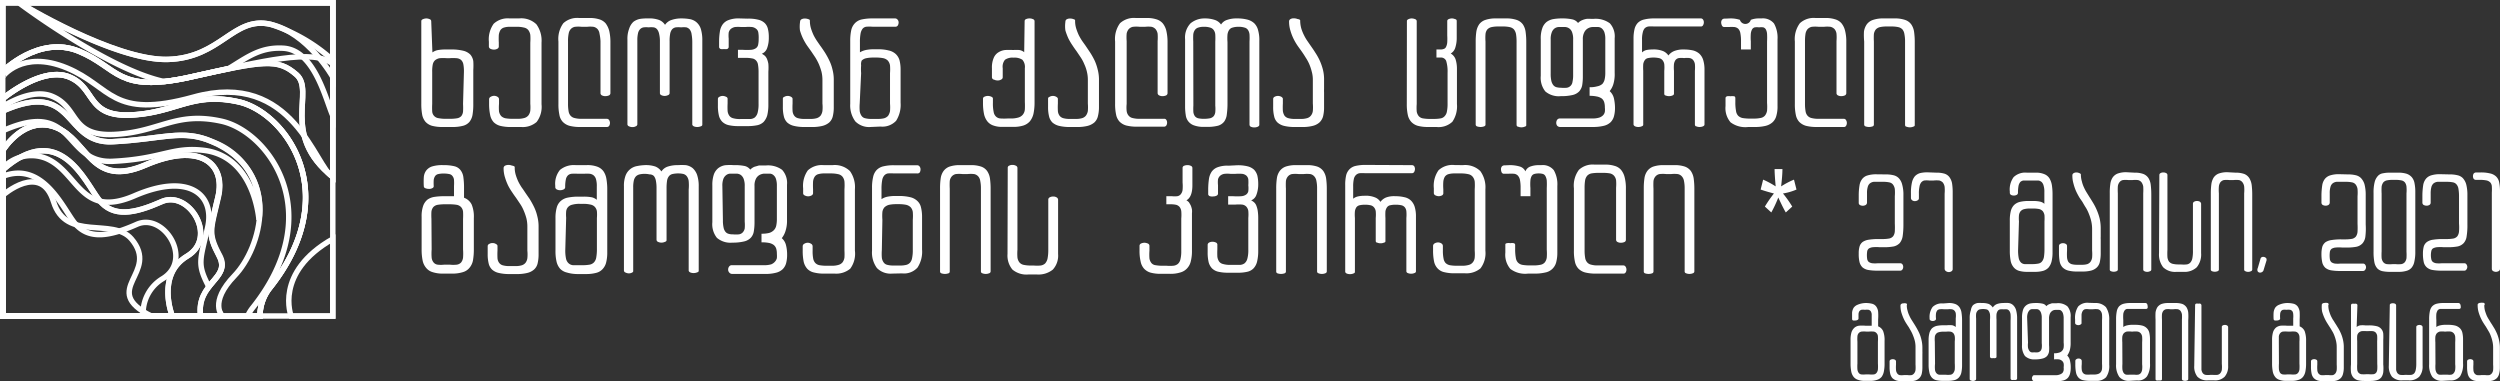 <svg xmlns="http://www.w3.org/2000/svg" viewBox="0 0 229.35 34.95"><rect x="0" y="0" width="229.35" height="34.95" fill="#333333" stroke="none"/><defs><style>.cls-1{fill:none;stroke:#fff;stroke-miterlimit:10;stroke-width:0.5px;}.cls-2{fill:#fff;}</style></defs><g id="Layer_2" data-name="Layer 2"><g id="Layer_1-2" data-name="Layer 1"><rect class="cls-1" x="0.25" y="0.25" width="30.28" height="28.74"></rect><path class="cls-1" d="M.25,9.05s3.6-3,6.09-2,1.57,3.7,5.71,3.49,5.57-2.14,9.81-1.21,9.85,8.32,2.88,17.09A4.18,4.18,0,0,0,23.85,29H.25V9.05"></path><path class="cls-1" d="M.25,9.05s3.6-3,6.09-2,1.57,3.7,5.71,3.49,5.57-2.14,9.81-1.21,9.85,8.32,2.88,17.09A4.18,4.18,0,0,0,23.85,29H.25V9.05"></path><path class="cls-1" d="M21.86,9.35c-4.24-.93-5.67,1-9.81,1.21S8.84,8.12,6.34,7.07s-6.09,2-6.09,2v.7C1.52,9,3.35,8.23,4.8,8.84c2.5,1.05,1.57,3.7,5.71,3.49s5.57-2.14,9.81-1.21,9.84,8.32,2.88,17.09a3.4,3.4,0,0,0-.48.78h1.13a4.18,4.18,0,0,1,.89-2.55C31.71,17.67,26.1,10.27,21.86,9.35Z"></path><path class="cls-1" d="M20.4,29s-1.27-1.23,1.12-3.71S26,15.86,19.47,13c-2.74-1.2-4.56-.22-9.15,0S7,7.18.25,10.19V29Z"></path><path class="cls-1" d="M10.32,14.8c4.59-.22,5.45-1.37,8.44-1,3.67.48,4.78,4.26,5,6.36A6.58,6.58,0,0,0,19.47,13c-2.74-1.2-4.56-.22-9.15,0S7,7.18.25,10.19V12C7,9,5.73,15,10.32,14.8Z"></path><path class="cls-1" d="M20.22,29h.18a.63.63,0,0,1-.12-.15Z"></path><path class="cls-1" d="M30.53,29H26.71s-1.59-4,3.82-7.08Z"></path><path class="cls-1" d="M.25.25V6.56s3.32-3.37,7-1.86S10.7,8.58,17.47,7.07s8-1.73,9.73-.22-1.51,5.5,3.33,9.38V.25Z"></path><path class="cls-1" d="M.25,13.81s2-3.29,4.91-2.11,3.18,5.61,8.18,3.45S20.72,15,20,18.06s-1,3.32.11,5.43S18,25.9,18.4,29H.25Z"></path><path class="cls-1" d="M.25,13.81s2-3.29,4.91-2.11,3.18,5.61,8.18,3.45S20.72,15,20,18.06s-1,3.32.11,5.43S18,25.9,18.4,29H.25Z"></path><path class="cls-1" d="M4.17,14.51c3,1.19,3.18,5.61,8.17,3.45s7.39-.11,6.71,2.91-1,3.32.11,5.43l0,0c.75-1,1.66-1.58,1-2.85-1.13-2.11-.79-2.41-.11-5.43s-1.7-5.06-6.7-2.91S8.12,12.89,5.16,11.7.25,13.81.25,13.81v1.62A3.59,3.59,0,0,1,4.17,14.51Z"></path><path class="cls-1" d="M18.31,29h.09a.41.41,0,0,0,0-.11Z"></path><path class="cls-1" d="M.25,29H15.81s-1.52-3.77,1.36-5.5.15-6.11-2.35-5S10.36,20,9.07,18.32,5.44,11,.25,15.59Z"></path><path class="cls-1" d="M14.82,18.5c-2.5,1.11-4.46,1.47-5.75-.18S5.44,11,.25,15.59v.59C3.89,14.75,5.72,19,6.8,20.4c1.29,1.65,3.25,1.29,5.75.18s5.23,3.27,2.35,5A3.68,3.68,0,0,0,13.14,29h2.67s-1.52-3.77,1.36-5.5S17.32,17.38,14.82,18.5Z"></path><path class="cls-1" d="M.25,17.92s3.52-3.12,4.66.58,5.43,1.42,7.14,3.41c2.7,3.16-3,4.62,1.81,7.08H.25Z"></path><path class="cls-1" d="M30.53,5.86c-1.78-1.42-6.29-.3-13.06,1.21S10.84,6.21,7.21,4.7s-7,1.86-7,1.86h0v.51S2,4.52,6.13,6.23,10.2,11,17.74,8.91c9.18-2.57,11.18,6.48,12.79,7.32"></path><path class="cls-1" d="M.25.25V6.56s3.32-3.37,7-1.86S10.7,8.58,17.47,7.07s8-1.73,9.73-.22-1.51,5.5,3.33,9.38V.25Z"></path><path class="cls-1" d="M1.79.25s8.72,5.33,13.6,5.2,6-4,9.43-3.22,5.71,4.84,5.71,4.84V.25Z"></path><path class="cls-1" d="M30.53,5.52a15.55,15.55,0,0,0-5.71-3.29c-3.41-.79-4.55,3.08-9.43,3.22S1.8.31,1.8.31,9.89,6.38,15.06,7.48a19.93,19.93,0,0,0,2.41-.41L21,6.28c1.76-1.08,2.94-2,5.07-1.85,2.83.24,3.85,4.85,4.46,6.18Z"></path><path class="cls-2" d="M161.52,17.39l.23-.91a7.79,7.79,0,0,1,1.15.62c-.07-.77-.1-1.3-.1-1.59h.72c0,.43-.05,1-.12,1.59a7.23,7.23,0,0,1,1.18-.62l.23.91a5.21,5.21,0,0,1-1.24.36,10,10,0,0,1,.85,1.2l-.59.54c-.2-.33-.42-.79-.69-1.37a10.93,10.93,0,0,1-.64,1.37l-.59-.54a11.54,11.54,0,0,1,.83-1.2C162.31,17.64,161.9,17.52,161.52,17.39Z"></path><path class="cls-2" d="M173,16a2.84,2.84,0,0,1,.68.07,1,1,0,0,1,.5.26,1.29,1.29,0,0,1,.32.58,3.41,3.41,0,0,1,.12,1v2.69a7.31,7.31,0,0,1-.07,1.07,1.31,1.31,0,0,1-.27.63,1.1,1.1,0,0,1-.56.31,4.76,4.76,0,0,1-.93.07h-.35a3.55,3.55,0,0,0-.63,0,.9.9,0,0,0-.35.11.45.45,0,0,0-.16.24,2.42,2.42,0,0,0,0,.76.48.48,0,0,0,.14.24.74.74,0,0,0,.31.12,2.53,2.53,0,0,0,.53,0h2.05a.25.25,0,0,1,.2.1.4.4,0,0,1,.07.24.37.37,0,0,1-.07.23.23.23,0,0,1-.2.11h-2.09a4.79,4.79,0,0,1-.83-.06,1.13,1.13,0,0,1-.53-.23,1,1,0,0,1-.28-.47,3,3,0,0,1-.08-.8,2.16,2.16,0,0,1,.08-.67.81.81,0,0,1,.29-.41,1.37,1.37,0,0,1,.56-.2,5.67,5.67,0,0,1,.91-.06h.34a3.28,3.28,0,0,0,.62-.05.64.64,0,0,0,.36-.21.88.88,0,0,0,.15-.44,7,7,0,0,0,0-.73V18a4.08,4.08,0,0,0,0-.66.91.91,0,0,0-.17-.41.56.56,0,0,0-.34-.2,2.64,2.64,0,0,0-.55-.05h-.37l-.5,0a.7.7,0,0,0-.35.14.61.61,0,0,0-.2.32,1.87,1.87,0,0,0-.07.58v.86a.26.26,0,0,1-.13.23.55.55,0,0,1-.52,0,.23.23,0,0,1-.11-.22v-.69a5.41,5.41,0,0,1,.07-.88,1.27,1.27,0,0,1,.24-.59.94.94,0,0,1,.48-.33,2.71,2.71,0,0,1,.84-.11Z"></path><path class="cls-2" d="M177.64,15.84a2.53,2.53,0,0,1,.74.09.91.91,0,0,1,.46.32,1.38,1.38,0,0,1,.24.56,5.26,5.26,0,0,1,.06.86v7a.24.24,0,0,1-.1.21.44.44,0,0,1-.25.08.45.45,0,0,1-.26-.08.27.27,0,0,1-.13-.21V17.77a3.62,3.62,0,0,0,0-.63.88.88,0,0,0-.16-.39.69.69,0,0,0-.32-.19,2.58,2.58,0,0,0-.53,0h-.41a2,2,0,0,0-.46,0,.56.56,0,0,0-.28.19.88.88,0,0,0-.15.39,2.76,2.76,0,0,0-.05.63v.41a.21.21,0,0,1-.12.2.45.45,0,0,1-.25.07.4.4,0,0,1-.24-.07.28.28,0,0,1-.12-.2v-.43a4.26,4.26,0,0,1,.09-1,1.36,1.36,0,0,1,.27-.58,1.07,1.07,0,0,1,.48-.29,2.91,2.91,0,0,1,.7-.07Z"></path><path class="cls-2" d="M186.75,15.84a1.92,1.92,0,0,1,.78.13,1,1,0,0,1,.48.38,1.78,1.78,0,0,1,.23.64,5.66,5.66,0,0,1,.06.87v5.27a3.43,3.43,0,0,1-.09.86,1.4,1.4,0,0,1-.28.56,1.1,1.1,0,0,1-.5.3,2.75,2.75,0,0,1-.75.09H186a2.73,2.73,0,0,1-.76-.09,1,1,0,0,1-.5-.32,1.3,1.3,0,0,1-.28-.59,4.84,4.84,0,0,1-.08-.94V20.23a3.43,3.43,0,0,1,.09-.86,1.21,1.21,0,0,1,.3-.56,1.17,1.17,0,0,1,.54-.29,3.42,3.42,0,0,1,.84-.08h.36a2.7,2.7,0,0,1,.65.06.81.81,0,0,1,.39.2V17.63a1.89,1.89,0,0,0-.07-.6.69.69,0,0,0-.18-.33.6.6,0,0,0-.3-.14l-.42,0h-.49l-.46,0a.53.53,0,0,0-.29.14.82.82,0,0,0-.16.35,3.32,3.32,0,0,0-.05.63.22.22,0,0,1-.12.2.58.58,0,0,1-.26.06.55.55,0,0,1-.26-.06.23.23,0,0,1-.11-.2v-.1a1.93,1.93,0,0,1,.35-1.33,1.54,1.54,0,0,1,1.21-.41Zm-1.61,7.09a3.62,3.62,0,0,0,.06.76.8.8,0,0,0,.2.39.56.56,0,0,0,.34.15l.5,0h.22a2.76,2.76,0,0,0,.54-.05.55.55,0,0,0,.33-.19.92.92,0,0,0,.18-.41,4.67,4.67,0,0,0,.05-.74V20.31a4.22,4.22,0,0,0,0-.57.85.85,0,0,0-.15-.36.68.68,0,0,0-.33-.2,2.75,2.75,0,0,0-.56-.05h-.27a2.16,2.16,0,0,0-.57.06.65.65,0,0,0-.32.2.74.74,0,0,0-.14.36,2.88,2.88,0,0,0,0,.55Z"></path><path class="cls-2" d="M190.9,16a2.2,2.2,0,0,0,.09.64,2.93,2.93,0,0,0,.2.57,3.67,3.67,0,0,0,.26.48l.24.39c.12.18.24.38.36.58a5.08,5.08,0,0,1,.33.66,4.84,4.84,0,0,1,.25.76,4.13,4.13,0,0,1,.09.89v.73a2.26,2.26,0,0,0,0,.27v1.26a3.56,3.56,0,0,1-.08.79,1,1,0,0,1-.27.51,1.2,1.2,0,0,1-.52.29,3,3,0,0,1-.79.09h-.51a3.15,3.15,0,0,1-.82-.09,1.16,1.16,0,0,1-.51-.29,1.12,1.12,0,0,1-.26-.51,4.37,4.37,0,0,1-.07-.79v-.68a.21.21,0,0,1,.11-.17.46.46,0,0,1,.26-.07.48.48,0,0,1,.26.07.21.21,0,0,1,.11.17V23a5.41,5.41,0,0,0,0,.63,1,1,0,0,0,.12.39.64.64,0,0,0,.29.21,1.81,1.81,0,0,0,.52.06H191a1.59,1.59,0,0,0,.49-.06.64.64,0,0,0,.29-.21.86.86,0,0,0,.15-.39,3.69,3.69,0,0,0,0-.63V21a3.22,3.22,0,0,0-.08-.71,4.21,4.21,0,0,0-.2-.63,3.72,3.72,0,0,0-.27-.57c-.11-.17-.21-.34-.3-.5s-.21-.3-.32-.48a6.49,6.49,0,0,1-.31-.59,4.52,4.52,0,0,1-.23-.68,2.55,2.55,0,0,1-.1-.74.22.22,0,0,1,.11-.21.49.49,0,0,1,.25-.07.6.6,0,0,1,.27.06C190.87,15.91,190.91,16,190.9,16Z"></path><path class="cls-2" d="M195.82,15.84a2.23,2.23,0,0,1,.81.12,1,1,0,0,1,.47.38,1.47,1.47,0,0,1,.21.63,7.35,7.35,0,0,1,.05.88v6.88a.16.16,0,0,1-.12.15.54.54,0,0,1-.25.06.55.55,0,0,1-.26-.06.16.16,0,0,1-.11-.15v-7a4.94,4.94,0,0,0,0-.62.94.94,0,0,0-.16-.39.59.59,0,0,0-.32-.2,2.3,2.3,0,0,0-.51,0h-.36a2.34,2.34,0,0,0-.52,0,.53.53,0,0,0-.31.2.73.73,0,0,0-.15.39,5.22,5.22,0,0,0,0,.62v7a.16.16,0,0,1-.12.15.7.7,0,0,1-.25.05.67.67,0,0,1-.26-.05.15.15,0,0,1-.11-.15v-7a5.21,5.21,0,0,1,.05-.83,1.42,1.42,0,0,1,.21-.61,1,1,0,0,1,.47-.37,2.21,2.21,0,0,1,.8-.12Z"></path><path class="cls-2" d="M198.1,16.06a.2.2,0,0,1,.11-.18.49.49,0,0,1,.25-.06.53.53,0,0,1,.26.06.19.19,0,0,1,.12.18v6.87a5.54,5.54,0,0,0,0,.66.86.86,0,0,0,.14.4.63.63,0,0,0,.33.21,2.29,2.29,0,0,0,.58.06h.18a2.66,2.66,0,0,0,.53,0,.55.55,0,0,0,.34-.17.83.83,0,0,0,.19-.41,3.39,3.39,0,0,0,.05-.71V18.68a.21.21,0,0,1,.12-.18.51.51,0,0,1,.25-.06.53.53,0,0,1,.26.06.27.27,0,0,1,.12.18v4.54a1.85,1.85,0,0,1-.4,1.3,1.63,1.63,0,0,1-1.22.42h-.64a1.57,1.57,0,0,1-1.22-.42,1.9,1.9,0,0,1-.38-1.3Z"></path><path class="cls-2" d="M205.08,15.84a2.31,2.31,0,0,1,.81.12,1,1,0,0,1,.46.38,1.62,1.62,0,0,1,.22.63,7.35,7.35,0,0,1,.05.88v6.88a.16.16,0,0,1-.12.15.54.54,0,0,1-.25.06.53.53,0,0,1-.26-.06.15.15,0,0,1-.11-.15v-7a3.44,3.44,0,0,0,0-.62.82.82,0,0,0-.16-.39.56.56,0,0,0-.31-.2,2.47,2.47,0,0,0-.52,0h-.36a2.34,2.34,0,0,0-.52,0,.6.6,0,0,0-.31.2.82.82,0,0,0-.14.39,3.57,3.57,0,0,0,0,.62v7a.16.16,0,0,1-.12.15.7.7,0,0,1-.25.05.71.71,0,0,1-.26-.05.16.16,0,0,1-.11-.15v-7a6.73,6.73,0,0,1,.05-.83,1.57,1.57,0,0,1,.21-.61,1,1,0,0,1,.47-.37,2.23,2.23,0,0,1,.81-.12Z"></path><path class="cls-2" d="M207.38,23.73a.23.23,0,0,1,.14-.15.37.37,0,0,1,.21,0,.36.36,0,0,1,.18.12.32.32,0,0,1,0,.26l-.25.82a.27.27,0,0,1-.13.17.33.33,0,0,1-.19.06.26.26,0,0,1-.21-.1.34.34,0,0,1,0-.32Z"></path><path class="cls-2" d="M215.41,16a2.84,2.84,0,0,1,.68.07,1,1,0,0,1,.5.26,1.41,1.41,0,0,1,.33.58,3.84,3.84,0,0,1,.11,1v2.69A6.13,6.13,0,0,1,217,21.7a1.14,1.14,0,0,1-.27.63,1.06,1.06,0,0,1-.56.31,4.76,4.76,0,0,1-.93.07h-.35a3.62,3.62,0,0,0-.63,0,.9.9,0,0,0-.35.11.45.45,0,0,0-.16.24,2.42,2.42,0,0,0,0,.76.48.48,0,0,0,.14.24.8.8,0,0,0,.31.12,2.53,2.53,0,0,0,.53,0h2.06a.24.24,0,0,1,.19.1.41.41,0,0,1,.08.24.38.38,0,0,1-.08.23.23.23,0,0,1-.19.11h-2.1a4.79,4.79,0,0,1-.83-.06,1.13,1.13,0,0,1-.53-.23,1,1,0,0,1-.28-.47,3.46,3.46,0,0,1-.08-.8,2.51,2.51,0,0,1,.08-.67.88.88,0,0,1,.29-.41,1.36,1.36,0,0,1,.57-.2,5.45,5.45,0,0,1,.9-.06h.34a3.48,3.48,0,0,0,.63-.05.65.65,0,0,0,.35-.21.88.88,0,0,0,.15-.44,7,7,0,0,0,0-.73V18a4.08,4.08,0,0,0,0-.66.91.91,0,0,0-.17-.41.56.56,0,0,0-.34-.2,2.64,2.64,0,0,0-.55-.05h-.37l-.5,0a.74.74,0,0,0-.35.14.61.61,0,0,0-.2.32,1.87,1.87,0,0,0-.07.58v.86a.26.26,0,0,1-.13.23.54.54,0,0,1-.25.06.6.6,0,0,1-.27-.07.25.25,0,0,1-.11-.22v-.69a6.83,6.83,0,0,1,.07-.88,1.27,1.27,0,0,1,.24-.59,1,1,0,0,1,.49-.33,2.6,2.6,0,0,1,.83-.11Z"></path><path class="cls-2" d="M220,15.84a2.51,2.51,0,0,1,.78.1,1.1,1.1,0,0,1,.48.32,1.16,1.16,0,0,1,.25.56,3.92,3.92,0,0,1,.07.82V23.1a3.82,3.82,0,0,1-.09.91,1.22,1.22,0,0,1-.26.56.93.93,0,0,1-.47.28,2.33,2.33,0,0,1-.7.09h-.78a3.51,3.51,0,0,1-.7-.06.93.93,0,0,1-.48-.25,1.18,1.18,0,0,1-.27-.55,5,5,0,0,1-.08-1V17.71a3.85,3.85,0,0,1,.1-1,1.29,1.29,0,0,1,.29-.56.78.78,0,0,1,.46-.25,2.93,2.93,0,0,1,.63-.06Zm-1.51,7.22a5.11,5.11,0,0,0,0,.62.79.79,0,0,0,.15.37.53.53,0,0,0,.32.18,2.79,2.79,0,0,0,.56,0h.23a2.75,2.75,0,0,0,.55,0,.56.56,0,0,0,.32-.18.8.8,0,0,0,.15-.36,4.77,4.77,0,0,0,0-.61V17.75a3.62,3.62,0,0,0,0-.63.78.78,0,0,0-.14-.38.56.56,0,0,0-.32-.19,2.75,2.75,0,0,0-.56-.05h-.23a2.68,2.68,0,0,0-.56.05.6.6,0,0,0-.32.19.89.89,0,0,0-.15.38,5.6,5.6,0,0,0,0,.64Z"></path><path class="cls-2" d="M224.74,16a2.79,2.79,0,0,1,.68.07,1,1,0,0,1,.51.26,1.4,1.4,0,0,1,.32.58,3.84,3.84,0,0,1,.11,1v2.69a6.13,6.13,0,0,1-.07,1.07,1.14,1.14,0,0,1-.27.63,1.06,1.06,0,0,1-.56.31,4.76,4.76,0,0,1-.93.07h-.35a3.42,3.42,0,0,0-.62,0,1,1,0,0,0-.36.11.38.38,0,0,0-.15.24,1.83,1.83,0,0,0,0,.76.42.42,0,0,0,.14.24.7.7,0,0,0,.3.12,2.53,2.53,0,0,0,.53,0h2.06a.23.23,0,0,1,.19.1.41.41,0,0,1,.08.24.38.38,0,0,1-.08.23.21.21,0,0,1-.19.11H224a4.79,4.79,0,0,1-.83-.06,1.09,1.09,0,0,1-.52-.23.9.9,0,0,1-.29-.47,3.46,3.46,0,0,1-.08-.8,2.51,2.51,0,0,1,.08-.67.83.83,0,0,1,.3-.41,1.26,1.26,0,0,1,.56-.2,5.45,5.45,0,0,1,.9-.06h.34a3.48,3.48,0,0,0,.63-.05.65.65,0,0,0,.35-.21.88.88,0,0,0,.15-.44,4.81,4.81,0,0,0,0-.73V18a4,4,0,0,0-.05-.66.81.81,0,0,0-.17-.41.56.56,0,0,0-.33-.2,2.79,2.79,0,0,0-.55-.05h-.37l-.51,0a.74.74,0,0,0-.35.14.68.68,0,0,0-.2.32,2.24,2.24,0,0,0-.07.58v.86a.24.24,0,0,1-.13.23.51.51,0,0,1-.25.06.6.6,0,0,1-.27-.07.25.25,0,0,1-.11-.22v-.69a6.83,6.83,0,0,1,.07-.88,1.27,1.27,0,0,1,.24-.59,1,1,0,0,1,.49-.33,2.64,2.64,0,0,1,.83-.11Z"></path><path class="cls-2" d="M227.58,15.82a3.43,3.43,0,0,1,.86.09,1.15,1.15,0,0,1,.55.28,1,1,0,0,1,.28.52,3.92,3.92,0,0,1,.08.84v7.11a.24.24,0,0,1-.12.21.55.55,0,0,1-.25.07.53.53,0,0,1-.26-.07.24.24,0,0,1-.12-.21v-7a4.51,4.51,0,0,0,0-.58.6.6,0,0,0-.15-.35.69.69,0,0,0-.35-.18,3.28,3.28,0,0,0-.62-.05h-.31a.27.27,0,0,1-.24-.1.48.48,0,0,1-.06-.24.46.46,0,0,1,.06-.23.3.3,0,0,1,.24-.11Z"></path><path class="cls-2" d="M171.11,27.8a2.34,2.34,0,0,1,.65.07.68.68,0,0,1,.37.26,1,1,0,0,1,.17.47,4.78,4.78,0,0,1,0,.71v.63a.83.83,0,0,1,.46.44,2.31,2.31,0,0,1,.13.9v2.07a3.69,3.69,0,0,1-.06.71,1.28,1.28,0,0,1-.2.5.86.86,0,0,1-.41.28,1.74,1.74,0,0,1-.65.1h-.5a1.63,1.63,0,0,1-.63-.1.83.83,0,0,1-.4-.28,1.15,1.15,0,0,1-.21-.5,3.69,3.69,0,0,1-.06-.71V31.2a2.41,2.41,0,0,1,.09-.73,1,1,0,0,1,.27-.41.81.81,0,0,1,.42-.18,3.2,3.2,0,0,1,.56,0h.6v-.66c0-.17,0-.31,0-.41a.71.71,0,0,0-.09-.26.43.43,0,0,0-.19-.13,1.58,1.58,0,0,0-.34,0,1.42,1.42,0,0,0-.33,0,.4.4,0,0,0-.18.13.57.57,0,0,0-.08.26c0,.1,0,.24,0,.41a.14.14,0,0,1-.09.13.38.38,0,0,1-.19.05.78.78,0,0,1-.22,0,.14.14,0,0,1-.09-.14c0-.21,0-.41,0-.58a1.09,1.09,0,0,1,.14-.44.8.8,0,0,1,.36-.28A2,2,0,0,1,171.11,27.8Zm-.71,5.55a4,4,0,0,0,0,.54.63.63,0,0,0,.12.32.36.36,0,0,0,.23.14,2.15,2.15,0,0,0,.4,0h.33a2.33,2.33,0,0,0,.43,0,.38.38,0,0,0,.25-.15.63.63,0,0,0,.12-.31,4,4,0,0,0,0-.54v-2a3.28,3.28,0,0,0,0-.49.45.45,0,0,0-.12-.29.42.42,0,0,0-.26-.15,2.64,2.64,0,0,0-.45,0h-.22a2.69,2.69,0,0,0-.46,0,.45.45,0,0,0-.26.15.51.51,0,0,0-.11.29,3.28,3.28,0,0,0,0,.49Z"></path><path class="cls-2" d="M174.93,28a1.59,1.59,0,0,0,.07.5,2.18,2.18,0,0,0,.16.45,2.75,2.75,0,0,0,.2.38l.19.3c.09.14.19.3.28.46s.18.33.26.51a3.25,3.25,0,0,1,.19.6,3,3,0,0,1,.08.7v.35a1.55,1.55,0,0,1,0,.22v1.2a2.71,2.71,0,0,1-.06.62.87.87,0,0,1-.22.4,1,1,0,0,1-.4.23,2.72,2.72,0,0,1-.62.07h-.4a2.77,2.77,0,0,1-.64-.07,1,1,0,0,1-.41-.23.94.94,0,0,1-.2-.4,2.71,2.71,0,0,1-.06-.62v-.53a.17.17,0,0,1,.09-.14.46.46,0,0,1,.2-.05.42.42,0,0,1,.2.05.19.19,0,0,1,.1.14v.31a3.55,3.55,0,0,0,0,.49.59.59,0,0,0,.1.3.39.39,0,0,0,.22.17,1.42,1.42,0,0,0,.41,0H175a1.25,1.25,0,0,0,.38,0,.45.45,0,0,0,.23-.17.59.59,0,0,0,.12-.3,3.38,3.38,0,0,0,0-.49V31.85a2.47,2.47,0,0,0-.06-.56,3.52,3.52,0,0,0-.16-.49,3.1,3.1,0,0,0-.21-.45L175.1,30c-.08-.11-.16-.24-.25-.38a3.33,3.33,0,0,1-.24-.46,4.76,4.76,0,0,1-.19-.53,2.32,2.32,0,0,1-.07-.59.18.18,0,0,1,.08-.16.33.33,0,0,1,.2-.05.46.46,0,0,1,.21,0A.11.11,0,0,1,174.93,28Z"></path><path class="cls-2" d="M178.78,27.8a1.58,1.58,0,0,1,.62.1.85.85,0,0,1,.37.3,1.18,1.18,0,0,1,.18.5,4.65,4.65,0,0,1,.05.69v4.13a3.16,3.16,0,0,1-.07.68,1,1,0,0,1-.22.43.84.84,0,0,1-.4.24,2.36,2.36,0,0,1-.58.07h-.53a2.53,2.53,0,0,1-.6-.07.8.8,0,0,1-.39-.25,1,1,0,0,1-.21-.46,3.09,3.09,0,0,1-.07-.74V31.24a2.55,2.55,0,0,1,.07-.67,1.08,1.08,0,0,1,.23-.44,1,1,0,0,1,.43-.23,3.1,3.1,0,0,1,.66-.06h.28a2.27,2.27,0,0,1,.51,0,.83.83,0,0,1,.31.16V29.2a1.86,1.86,0,0,0,0-.47.51.51,0,0,0-.15-.26.44.44,0,0,0-.24-.1,1.57,1.57,0,0,0-.32,0h-.39a1.94,1.94,0,0,0-.36,0,.44.44,0,0,0-.23.1.67.67,0,0,0-.12.28,2.17,2.17,0,0,0,0,.5.17.17,0,0,1-.1.15.46.46,0,0,1-.2.05.42.42,0,0,1-.2-.05.18.18,0,0,1-.09-.15v-.09a1.54,1.54,0,0,1,.28-1,1.2,1.2,0,0,1,.95-.32Zm-1.26,5.57a2.94,2.94,0,0,0,0,.59.57.57,0,0,0,.15.3.42.42,0,0,0,.27.12l.39,0h.17a2.3,2.3,0,0,0,.42,0,.4.4,0,0,0,.27-.15.73.73,0,0,0,.14-.32,4.3,4.3,0,0,0,0-.59v-2a1.92,1.92,0,0,0,0-.45.66.66,0,0,0-.11-.28.46.46,0,0,0-.26-.16,1.78,1.78,0,0,0-.44,0h-.21a1.39,1.39,0,0,0-.45.05.44.44,0,0,0-.25.16.48.48,0,0,0-.11.28,2.54,2.54,0,0,0,0,.43Z"></path><path class="cls-2" d="M181.83,27.8a1.68,1.68,0,0,1,.63.09,1,1,0,0,1,.36.32.78.78,0,0,1,.39-.32,1.74,1.74,0,0,1,.59-.09,2.45,2.45,0,0,1,.48,0,.75.75,0,0,1,.4.19,1,1,0,0,1,.27.44,2.76,2.76,0,0,1,.1.79v5.5a.15.15,0,0,1-.1.13.49.49,0,0,1-.2,0,.43.43,0,0,1-.21,0,.14.14,0,0,1-.09-.13V29.41a3.94,3.94,0,0,0,0-.56.7.7,0,0,0-.11-.32.39.39,0,0,0-.21-.15,1.26,1.26,0,0,0-.3,0,1.55,1.55,0,0,0-.33,0,.38.38,0,0,0-.22.13.85.85,0,0,0-.12.3,3.49,3.49,0,0,0,0,.51v3.39c0,.06,0,.1-.1.14a.46.46,0,0,1-.2,0,.46.46,0,0,1-.21,0,.16.16,0,0,1-.09-.14V29.34a2.43,2.43,0,0,0,0-.52.85.85,0,0,0-.12-.3.31.31,0,0,0-.21-.14,1.51,1.51,0,0,0-.6,0,.39.39,0,0,0-.21.13.57.57,0,0,0-.13.27,2.48,2.48,0,0,0,0,.45v5.53a.16.16,0,0,1-.09.14.43.43,0,0,1-.4,0c-.07,0-.1-.08-.1-.14V29.18a2.08,2.08,0,0,1,.11-.73A.91.91,0,0,1,181,28a.93.93,0,0,1,.41-.2A2.49,2.49,0,0,1,181.83,27.8Z"></path><path class="cls-2" d="M186.73,27.8a2.71,2.71,0,0,1,.67.06.54.54,0,0,1,.33.23.76.76,0,0,1,.26-.18l.26-.09.25,0h.17a1.33,1.33,0,0,1,1,.29,1.37,1.37,0,0,1,.29,1v2.31a2.58,2.58,0,0,1-.09.76,2,2,0,0,1-.22.44.89.89,0,0,1,.25.47,2.48,2.48,0,0,1,.07.61,2.23,2.23,0,0,1-.06.56,1,1,0,0,1-.2.4.88.88,0,0,1-.41.24,2.35,2.35,0,0,1-.65.08h-2a.21.21,0,0,1-.17-.08.35.35,0,0,1-.07-.2.37.37,0,0,1,.07-.2.17.17,0,0,1,.17-.08h1.92a.94.94,0,0,0,.41-.07.62.62,0,0,0,.24-.15.6.6,0,0,0,.1-.23,1.27,1.27,0,0,0,0-.28,1.13,1.13,0,0,0,0-.34.48.48,0,0,0-.14-.24.67.67,0,0,0-.28-.14,2,2,0,0,0-.46,0v-.56a1.47,1.47,0,0,0,.46-.06.57.57,0,0,0,.42-.47,2,2,0,0,0,0-.45v-.88c0-.33,0-.77,0-1.31a1.48,1.48,0,0,0-.06-.48.57.57,0,0,0-.16-.25.29.29,0,0,0-.19-.08h-.36a.52.52,0,0,0-.26.08.65.65,0,0,0-.22.24,1.1,1.1,0,0,0-.09.49v2.42a3.42,3.42,0,0,1,0,.59.9.9,0,0,1-.18.41.85.85,0,0,1-.41.23,2.51,2.51,0,0,1-.69.08,1.22,1.22,0,0,1-.93-.31,1.57,1.57,0,0,1-.27-1V29.15a2.32,2.32,0,0,1,.09-.71.87.87,0,0,1,.27-.41.93.93,0,0,1,.4-.19A2.64,2.64,0,0,1,186.73,27.8Zm-.68,3.64a2,2,0,0,0,0,.46.81.81,0,0,0,.12.28.34.34,0,0,0,.18.14,1.1,1.1,0,0,0,.27,0,1.69,1.69,0,0,0,.35,0,.52.52,0,0,0,.23-.13.57.57,0,0,0,.11-.26,1.92,1.92,0,0,0,0-.45V29.18a1.3,1.3,0,0,0-.07-.49.58.58,0,0,0-.17-.25.37.37,0,0,0-.22-.08h-.42a.37.37,0,0,0-.22.08.84.84,0,0,0-.17.25,1.22,1.22,0,0,0-.07.48Z"></path><path class="cls-2" d="M192.2,27.8a1.28,1.28,0,0,1,1,.38,2,2,0,0,1,.3,1.21v4.06a1.78,1.78,0,0,1-.29,1.16,1.2,1.2,0,0,1-.93.33h-.59a2.74,2.74,0,0,1-.63-.07.83.83,0,0,1-.4-.25,1,1,0,0,1-.21-.46,3.8,3.8,0,0,1-.06-.74v-.3a.19.19,0,0,1,.1-.17.36.36,0,0,1,.4,0,.2.2,0,0,1,.09.17v.29a2.39,2.39,0,0,0,0,.51.59.59,0,0,0,.12.3.47.47,0,0,0,.26.14,2.18,2.18,0,0,0,.41,0h.33a1.16,1.16,0,0,0,.4-.06.51.51,0,0,0,.23-.17.57.57,0,0,0,.11-.31,3,3,0,0,0,0-.45v-4a3.49,3.49,0,0,0,0-.51.63.63,0,0,0-.12-.32.45.45,0,0,0-.25-.17,1.87,1.87,0,0,0-.45,0h-.39a1.11,1.11,0,0,0-.36,0,.39.39,0,0,0-.21.17.86.86,0,0,0-.1.32c0,.14,0,.3,0,.51v.23a.15.15,0,0,1-.09.17.36.36,0,0,1-.2.06.46.46,0,0,1-.2-.05.18.18,0,0,1-.1-.17v-.3a1.91,1.91,0,0,1,.28-1.19,1.17,1.17,0,0,1,.95-.34Z"></path><path class="cls-2" d="M195.33,34.94a1.12,1.12,0,0,1-.91-.37,1.89,1.89,0,0,1-.29-1.15V29.3a3.59,3.59,0,0,1,.06-.72,1,1,0,0,1,.21-.47.93.93,0,0,1,.41-.24,2.27,2.27,0,0,1,.64-.07h1.36a.17.17,0,0,1,.16.08.35.35,0,0,1,.05.18.42.42,0,0,1,0,.2.16.16,0,0,1-.16.08h-1.37l-.35,0a.36.36,0,0,0-.22.13.79.79,0,0,0-.13.32,4,4,0,0,0,0,.58V30a.93.93,0,0,1,.35-.15,1.94,1.94,0,0,1,.53-.05h.19a2.55,2.55,0,0,1,.67.07.91.91,0,0,1,.43.25.85.85,0,0,1,.22.42,2.77,2.77,0,0,1,.06.62v2.17a2.07,2.07,0,0,1-.27,1.19,1,1,0,0,1-.92.38Zm-.62-1.55a3.43,3.43,0,0,0,0,.5.86.86,0,0,0,.11.32.44.44,0,0,0,.22.16,1.82,1.82,0,0,0,.37,0h.39a1.27,1.27,0,0,0,.37,0,.45.45,0,0,0,.24-.16.7.7,0,0,0,.11-.3,2.35,2.35,0,0,0,0-.5v-2a3.64,3.64,0,0,0,0-.52.59.59,0,0,0-.13-.31.51.51,0,0,0-.27-.16,1.91,1.91,0,0,0-.46,0h-.11a1.92,1.92,0,0,0-.45,0,.61.61,0,0,0-.27.16.68.68,0,0,0-.13.31,3.64,3.64,0,0,0,0,.52Z"></path><path class="cls-2" d="M199.59,27.8a1.83,1.83,0,0,1,.63.09.85.85,0,0,1,.37.3,1.18,1.18,0,0,1,.16.49,4.81,4.81,0,0,1,0,.7v5.39a.14.14,0,0,1-.09.13.52.52,0,0,1-.4,0,.14.14,0,0,1-.09-.13V29.32a3.28,3.28,0,0,0,0-.49.81.81,0,0,0-.13-.31.49.49,0,0,0-.24-.15,1.58,1.58,0,0,0-.41,0h-.28a1.53,1.53,0,0,0-.41,0,.49.49,0,0,0-.24.15.67.67,0,0,0-.12.31,3.48,3.48,0,0,0,0,.49v5.46a.12.12,0,0,1-.1.12.58.58,0,0,1-.19,0,.65.65,0,0,1-.21,0,.12.12,0,0,1-.09-.12V29.32a6.15,6.15,0,0,1,0-.66,1.3,1.3,0,0,1,.17-.48.91.91,0,0,1,.37-.29,1.83,1.83,0,0,1,.63-.09Z"></path><path class="cls-2" d="M201.38,28a.14.14,0,0,1,.08-.14.4.4,0,0,1,.2,0,.45.45,0,0,1,.2,0,.18.18,0,0,1,.1.14v5.4c0,.21,0,.38,0,.51a.71.71,0,0,0,.12.32.43.43,0,0,0,.26.16,1.75,1.75,0,0,0,.45,0H203a2.42,2.42,0,0,0,.42,0,.44.44,0,0,0,.26-.14.64.64,0,0,0,.15-.32,2.75,2.75,0,0,0,0-.55V30a.14.14,0,0,1,.08-.14.36.36,0,0,1,.21-.05.3.3,0,0,1,.19.05.18.18,0,0,1,.1.14v3.56a1.43,1.43,0,0,1-.32,1,1.23,1.23,0,0,1-1,.33h-.5a1.24,1.24,0,0,1-1-.33,1.48,1.48,0,0,1-.29-1Z"></path><path class="cls-2" d="M209.77,27.8a2.42,2.42,0,0,1,.66.07.72.72,0,0,1,.37.26,1.13,1.13,0,0,1,.17.47,6.68,6.68,0,0,1,0,.71v.63a.86.86,0,0,1,.46.44,2.52,2.52,0,0,1,.13.9v2.07a3.69,3.69,0,0,1-.06.71,1.15,1.15,0,0,1-.21.5.83.83,0,0,1-.4.28,1.76,1.76,0,0,1-.66.1h-.49a1.69,1.69,0,0,1-.64-.1.76.76,0,0,1-.39-.28,1.15,1.15,0,0,1-.21-.5,3.69,3.69,0,0,1-.06-.71V31.2a2.41,2.41,0,0,1,.09-.73.94.94,0,0,1,.26-.41.88.88,0,0,1,.43-.18,3.2,3.2,0,0,1,.56,0h.6v-.66a2.22,2.22,0,0,0,0-.41.57.57,0,0,0-.08-.26.41.41,0,0,0-.2-.13,1.52,1.52,0,0,0-.34,0,1.39,1.39,0,0,0-.32,0,.35.35,0,0,0-.18.13.57.57,0,0,0-.08.26,2.37,2.37,0,0,0,0,.41.14.14,0,0,1-.09.13.39.39,0,0,1-.2.05.78.78,0,0,1-.21,0,.15.15,0,0,1-.1-.14,5.09,5.09,0,0,1,0-.58,1.09,1.09,0,0,1,.14-.44.8.8,0,0,1,.36-.28A2,2,0,0,1,209.77,27.8Zm-.7,5.55a4,4,0,0,0,0,.54.74.74,0,0,0,.11.32.42.42,0,0,0,.24.14,2.06,2.06,0,0,0,.4,0h.33a2.42,2.42,0,0,0,.43,0,.41.41,0,0,0,.25-.15.63.63,0,0,0,.12-.31,4,4,0,0,0,0-.54v-2a3.28,3.28,0,0,0,0-.49.59.59,0,0,0-.12-.29.45.45,0,0,0-.26-.15,2.64,2.64,0,0,0-.45,0h-.23a2.86,2.86,0,0,0-.46,0,.43.43,0,0,0-.25.15.59.59,0,0,0-.12.29c0,.13,0,.29,0,.49Z"></path><path class="cls-2" d="M213.6,28a2,2,0,0,0,.06.5,4.72,4.72,0,0,0,.16.45c.06.13.13.26.2.38a2.86,2.86,0,0,1,.19.3c.1.14.19.3.29.46s.18.33.26.51a3.25,3.25,0,0,1,.19.6,3,3,0,0,1,.07.7v1.77a2.21,2.21,0,0,1-.07.62.85.85,0,0,1-.21.4,1,1,0,0,1-.41.23,2.59,2.59,0,0,1-.62.07h-.39a2.87,2.87,0,0,1-.65-.07.92.92,0,0,1-.4-.23.84.84,0,0,1-.2-.4,2.71,2.71,0,0,1-.06-.62v-.53a.17.17,0,0,1,.09-.14.42.42,0,0,1,.4,0,.17.17,0,0,1,.09.14v.31a3.38,3.38,0,0,0,0,.49.59.59,0,0,0,.09.3.45.45,0,0,0,.23.17,1.4,1.4,0,0,0,.4,0h.34a1.3,1.3,0,0,0,.38,0,.5.5,0,0,0,.23-.17.7.7,0,0,0,.11-.3,3.38,3.38,0,0,0,0-.49V31.85a2.47,2.47,0,0,0-.06-.56,3.51,3.51,0,0,0-.15-.49,2.35,2.35,0,0,0-.22-.45q-.12-.21-.24-.39l-.24-.38a4,4,0,0,1-.43-1A2.32,2.32,0,0,1,213,28a.16.16,0,0,1,.08-.16.33.33,0,0,1,.2-.05.52.52,0,0,1,.21,0A.13.13,0,0,1,213.6,28Z"></path><path class="cls-2" d="M216.2,30a.69.69,0,0,1,.31-.15,2.05,2.05,0,0,1,.47,0h.32a3,3,0,0,1,.76.08.77.77,0,0,1,.58.68,5.09,5.09,0,0,1,0,.58v2.24a3.8,3.8,0,0,1,0,.72,1.05,1.05,0,0,1-.18.47.79.79,0,0,1-.38.25,2.15,2.15,0,0,1-.63.08h-.55a2.27,2.27,0,0,1-.64-.08.91.91,0,0,1-.39-.27,1,1,0,0,1-.19-.46,3.69,3.69,0,0,1,0-.71V28a.15.15,0,0,1,.09-.13.52.52,0,0,1,.21,0,.41.41,0,0,1,.19,0,.14.14,0,0,1,.1.13Zm1.88,1.3a3.49,3.49,0,0,0,0-.51.61.61,0,0,0-.13-.28.49.49,0,0,0-.27-.13,2.81,2.81,0,0,0-.45,0h-.13a2.68,2.68,0,0,0-.44,0,.58.58,0,0,0-.27.14.49.49,0,0,0-.14.28,3.1,3.1,0,0,0,0,.49v2.11a3.33,3.33,0,0,0,0,.48.51.51,0,0,0,.11.3.47.47,0,0,0,.26.15,2.61,2.61,0,0,0,.46,0h.22a2.45,2.45,0,0,0,.44,0,.41.41,0,0,0,.25-.14.59.59,0,0,0,.1-.3,3.4,3.4,0,0,0,0-.49Z"></path><path class="cls-2" d="M219.24,28a.14.14,0,0,1,.08-.14.52.52,0,0,1,.4,0,.18.18,0,0,1,.1.14v5.4c0,.21,0,.38,0,.51a.71.71,0,0,0,.12.32.46.46,0,0,0,.26.16,1.81,1.81,0,0,0,.45,0h.14a2.42,2.42,0,0,0,.42,0,.5.5,0,0,0,.27-.14.73.73,0,0,0,.14-.32,2.64,2.64,0,0,0,.05-.55V30a.15.15,0,0,1,.09-.14.43.43,0,0,1,.4,0,.19.19,0,0,1,.09.14v3.56a1.43,1.43,0,0,1-.31,1,1.27,1.27,0,0,1-1,.33h-.5a1.24,1.24,0,0,1-1-.33,1.53,1.53,0,0,1-.29-1Z"></path><path class="cls-2" d="M224.05,34.94a1.12,1.12,0,0,1-.91-.37,1.89,1.89,0,0,1-.29-1.15V29.3a3.59,3.59,0,0,1,.06-.72,1,1,0,0,1,.21-.47.9.9,0,0,1,.4-.24,2.39,2.39,0,0,1,.65-.07h1.36a.16.16,0,0,1,.15.08.28.28,0,0,1,.06.18.42.42,0,0,1,0,.2.16.16,0,0,1-.16.08h-1.37l-.35,0a.41.41,0,0,0-.23.13,1,1,0,0,0-.12.32,4,4,0,0,0,0,.58V30a.93.93,0,0,1,.35-.15,1.94,1.94,0,0,1,.53-.05h.19a2.55,2.55,0,0,1,.67.07,1,1,0,0,1,.43.25.85.85,0,0,1,.22.42,2.77,2.77,0,0,1,.06.62v2.17a2.07,2.07,0,0,1-.27,1.19,1.07,1.07,0,0,1-.93.38Zm-.62-1.55a3.43,3.43,0,0,0,0,.5.86.86,0,0,0,.11.32.44.44,0,0,0,.22.16,1.82,1.82,0,0,0,.37,0h.39a1.27,1.27,0,0,0,.37,0,.39.39,0,0,0,.23-.16.59.59,0,0,0,.12-.3,2.35,2.35,0,0,0,0-.5v-2a3.64,3.64,0,0,0,0-.52.59.59,0,0,0-.13-.31.51.51,0,0,0-.27-.16,1.91,1.91,0,0,0-.46,0h-.11a1.87,1.87,0,0,0-.45,0,.61.61,0,0,0-.27.16.68.68,0,0,0-.13.31,3.64,3.64,0,0,0,0,.52Z"></path><path class="cls-2" d="M227.91,28a2,2,0,0,0,.06.5,4.72,4.72,0,0,0,.16.45,2.82,2.82,0,0,0,.21.38l.18.3c.1.14.19.3.29.46s.18.33.26.51a3.25,3.25,0,0,1,.19.6,3,3,0,0,1,.08.7v.35c0,.08,0,.15,0,.22v1.2a2.21,2.21,0,0,1-.07.62.85.85,0,0,1-.21.4,1,1,0,0,1-.41.23,2.59,2.59,0,0,1-.62.07h-.39a2.87,2.87,0,0,1-.65-.07.92.92,0,0,1-.4-.23.84.84,0,0,1-.2-.4,2.71,2.71,0,0,1-.06-.62v-.53a.17.17,0,0,1,.09-.14.42.42,0,0,1,.4,0,.17.17,0,0,1,.09.14v.31a3.38,3.38,0,0,0,0,.49.59.59,0,0,0,.09.3.45.45,0,0,0,.23.17,1.4,1.4,0,0,0,.4,0H228a1.3,1.3,0,0,0,.38,0,.5.5,0,0,0,.23-.17.59.59,0,0,0,.11-.3,3.23,3.23,0,0,0,0-.49V31.85a2.45,2.45,0,0,0-.07-.56,3.51,3.51,0,0,0-.15-.49,2.35,2.35,0,0,0-.22-.45l-.23-.39c-.08-.11-.16-.24-.25-.38a4,4,0,0,1-.43-1,2.32,2.32,0,0,1-.07-.59.16.16,0,0,1,.08-.16.33.33,0,0,1,.2-.05.49.49,0,0,1,.21,0A.13.13,0,0,1,227.91,28Z"></path><path class="cls-2" d="M39.67,4.81a1.27,1.27,0,0,1,.47-.21,3.69,3.69,0,0,1,.73-.06h.49a4.37,4.37,0,0,1,1.16.12,1.35,1.35,0,0,1,.63.35,1.19,1.19,0,0,1,.27.6,6.27,6.27,0,0,1,0,.81V9.53a5.64,5.64,0,0,1-.07,1,1.43,1.43,0,0,1-.29.66,1.16,1.16,0,0,1-.58.35,3.65,3.65,0,0,1-1,.11h-.85a3.65,3.65,0,0,1-1-.11,1.31,1.31,0,0,1-.6-.37,1.45,1.45,0,0,1-.3-.65,5.5,5.5,0,0,1-.08-1V1.94q0-.12.15-.18a.87.87,0,0,1,.31-.07.82.82,0,0,1,.31.07.2.2,0,0,1,.14.18Zm2.89,1.8a3.4,3.4,0,0,0-.05-.7.76.76,0,0,0-.2-.4.73.73,0,0,0-.41-.17,4.25,4.25,0,0,0-.69,0H41a4.08,4.08,0,0,0-.67,0,.91.91,0,0,0-.42.19.73.73,0,0,0-.21.39,3.2,3.2,0,0,0-.05.68V9.54a6.26,6.26,0,0,0,0,.68.66.66,0,0,0,.57.62,3.35,3.35,0,0,0,.71.06h.34a3.9,3.9,0,0,0,.67-.05.69.69,0,0,0,.38-.2.81.81,0,0,0,.16-.42,6.21,6.21,0,0,0,0-.69Z"></path><path class="cls-2" d="M47.62,1.69a2,2,0,0,1,1.59.54,2.55,2.55,0,0,1,.47,1.68V9.57a2.27,2.27,0,0,1-.45,1.62,1.94,1.94,0,0,1-1.43.46h-.89a3.8,3.8,0,0,1-1-.1,1.33,1.33,0,0,1-.62-.34,1.37,1.37,0,0,1-.32-.65,4.77,4.77,0,0,1-.1-1V9.12a.25.25,0,0,1,.15-.24.61.61,0,0,1,.31-.09.59.59,0,0,1,.31.09.26.26,0,0,1,.14.24v.4a4.43,4.43,0,0,0,0,.71.92.92,0,0,0,.2.42.81.81,0,0,0,.39.2,3.65,3.65,0,0,0,.63.05h.5a2.12,2.12,0,0,0,.62-.08.74.74,0,0,0,.36-.24.93.93,0,0,0,.17-.43,3.92,3.92,0,0,0,0-.63V3.91a4.78,4.78,0,0,0,0-.71,1,1,0,0,0-.19-.45.68.68,0,0,0-.39-.22,2.53,2.53,0,0,0-.68-.07h-.6a1.7,1.7,0,0,0-.56.07.62.62,0,0,0-.32.23,1.19,1.19,0,0,0-.15.45,6.67,6.67,0,0,0,0,.7v.33a.23.23,0,0,1-.13.23.61.61,0,0,1-.32.08.7.7,0,0,1-.31-.07.24.24,0,0,1-.15-.23V3.83a2.45,2.45,0,0,1,.44-1.65,1.89,1.89,0,0,1,1.46-.49Z"></path><path class="cls-2" d="M54.1,1.65a2.81,2.81,0,0,1,.87.12,1.24,1.24,0,0,1,.59.37,2,2,0,0,1,.33.69,4.51,4.51,0,0,1,.11,1V8.55a.23.23,0,0,1-.15.21.85.85,0,0,1-.31.06.66.66,0,0,1-.32-.07.23.23,0,0,1-.13-.22V3.77A4.21,4.21,0,0,0,55,3.09a.81.81,0,0,0-.18-.42.71.71,0,0,0-.37-.21,2.48,2.48,0,0,0-.6,0h-.48a2.76,2.76,0,0,0-.63,0,.7.7,0,0,0-.38.21.82.82,0,0,0-.19.41,3.27,3.27,0,0,0-.06.69V9.54a3.82,3.82,0,0,0,.05.65.81.81,0,0,0,.18.42.69.69,0,0,0,.38.22,2.35,2.35,0,0,0,.6.07h2.35a.25.25,0,0,1,.22.13.55.55,0,0,1,.07.25.59.59,0,0,1-.07.26.25.25,0,0,1-.22.11H53.24a3.73,3.73,0,0,1-1-.11,1.36,1.36,0,0,1-.61-.36,1.24,1.24,0,0,1-.31-.64,4.54,4.54,0,0,1-.09-1V3.81a2.45,2.45,0,0,1,.45-1.68,1.88,1.88,0,0,1,1.43-.48Z"></path><path class="cls-2" d="M59.46,1.69a2.63,2.63,0,0,1,1,.14,1.15,1.15,0,0,1,.55.45,1.15,1.15,0,0,1,.6-.45,2.74,2.74,0,0,1,.9-.14,4.47,4.47,0,0,1,.75.06,1.3,1.3,0,0,1,.61.27,1.36,1.36,0,0,1,.42.62,3.52,3.52,0,0,1,.14,1.09v7.68c0,.07,0,.13-.14.18a.87.87,0,0,1-.32.06.79.79,0,0,1-.32-.06c-.09-.05-.14-.11-.14-.18l0-7.47a4.11,4.11,0,0,0-.06-.78.94.94,0,0,0-.17-.45.64.64,0,0,0-.31-.2,2.14,2.14,0,0,0-.48,0,2.41,2.41,0,0,0-.5,0,.6.6,0,0,0-.33.18.92.92,0,0,0-.18.41,3.51,3.51,0,0,0-.05.71V8.55a.21.21,0,0,1-.15.18A.7.7,0,0,1,61,8.8a.67.67,0,0,1-.33-.07.2.2,0,0,1-.13-.18V3.84a2.81,2.81,0,0,0-.07-.72,1,1,0,0,0-.18-.42.51.51,0,0,0-.32-.19,2,2,0,0,0-.46,0,2,2,0,0,0-.46,0,.59.59,0,0,0-.33.17.8.8,0,0,0-.19.38,2.72,2.72,0,0,0-.06.64v7.71a.21.21,0,0,1-.15.18.6.6,0,0,1-.3.07.67.67,0,0,1-.31-.07.21.21,0,0,1-.15-.18V3.63a2.59,2.59,0,0,1,.16-1A1.46,1.46,0,0,1,58.11,2a1.47,1.47,0,0,1,.63-.27A4.28,4.28,0,0,1,59.46,1.69Z"></path><path class="cls-2" d="M68.57,1.71a3.67,3.67,0,0,1,1,.1,1.28,1.28,0,0,1,.59.31,1.09,1.09,0,0,1,.29.54,3,3,0,0,1,.08.77,2.73,2.73,0,0,1-.16,1,.85.85,0,0,1-.48.5,2.11,2.11,0,0,1,.27.18.93.93,0,0,1,.2.29,2.13,2.13,0,0,1,.13.46,4.69,4.69,0,0,1,0,.71v3a4.16,4.16,0,0,1-.1,1,1.54,1.54,0,0,1-.34.62,1.19,1.19,0,0,1-.59.3,4.3,4.3,0,0,1-.87.08h-.84a3.94,3.94,0,0,1-.91-.09,1.24,1.24,0,0,1-.58-.31,1.2,1.2,0,0,1-.31-.58,3.79,3.79,0,0,1-.09-.9V9.1A.22.22,0,0,1,66,8.88a.6.6,0,0,1,.29-.08.72.72,0,0,1,.32.08.2.2,0,0,1,.14.22v.39a6.73,6.73,0,0,0,0,.69.92.92,0,0,0,.16.44.61.61,0,0,0,.36.23,2.18,2.18,0,0,0,.64.07h.92a.77.77,0,0,0,.41-.14.87.87,0,0,0,.26-.42,3.09,3.09,0,0,0,.09-.85V6.59a3.73,3.73,0,0,0-.05-.65.71.71,0,0,0-.18-.39A.6.6,0,0,0,69,5.36a2.9,2.9,0,0,0-.65-.05h-.65V4.57h.45a5.26,5.26,0,0,0,.76,0,.92.92,0,0,0,.44-.15.51.51,0,0,0,.2-.31,2.47,2.47,0,0,0,.05-.54A2.83,2.83,0,0,0,69.57,3a.53.53,0,0,0-.17-.33A.79.79,0,0,0,69,2.48a3.65,3.65,0,0,0-.65,0H68a3,3,0,0,0-.58,0,.91.91,0,0,0-.37.17.65.65,0,0,0-.2.34,2.61,2.61,0,0,0,0,.54v.8a.23.23,0,0,1-.15.17.92.92,0,0,1-.28,0,1,1,0,0,1-.3,0,.23.23,0,0,1-.15-.17V3.78a5.68,5.68,0,0,1,.07-.87,1.49,1.49,0,0,1,.25-.66,1.16,1.16,0,0,1,.55-.41,2.56,2.56,0,0,1,1-.15Z"></path><path class="cls-2" d="M74.3,1.91a2.32,2.32,0,0,0,.1.7,5,5,0,0,0,.24.62,5.29,5.29,0,0,0,.31.53l.29.42c.15.2.29.41.44.64a6.85,6.85,0,0,1,.39.71,3.8,3.8,0,0,1,.3.84,3.68,3.68,0,0,1,.12,1v.5c0,.1,0,.2,0,.3s0,.19,0,.3V9.81a3.43,3.43,0,0,1-.09.86,1.12,1.12,0,0,1-.33.57,1.57,1.57,0,0,1-.62.31,3.77,3.77,0,0,1-1,.1h-.61a3.89,3.89,0,0,1-1-.1,1.39,1.39,0,0,1-.62-.31,1.17,1.17,0,0,1-.31-.57,3.43,3.43,0,0,1-.09-.86V9.07c0-.07,0-.13.14-.19a.62.62,0,0,1,.31-.08.61.61,0,0,1,.3.08c.1.06.14.12.14.19V9.5a5.92,5.92,0,0,0,0,.68.84.84,0,0,0,.15.43.61.61,0,0,0,.34.23,2.07,2.07,0,0,0,.62.07h.52a1.94,1.94,0,0,0,.59-.07.77.77,0,0,0,.35-.23,1,1,0,0,0,.17-.43,3.25,3.25,0,0,0,0-.68V7.34a3.19,3.19,0,0,0-.09-.77,5.55,5.55,0,0,0-.24-.69,5.18,5.18,0,0,0-.33-.62l-.37-.55-.38-.53a5.64,5.64,0,0,1-.37-.64,4.7,4.7,0,0,1-.28-.74A2.81,2.81,0,0,1,73.4,2a.25.25,0,0,1,.13-.23.62.62,0,0,1,.31-.07.87.87,0,0,1,.32.06C74.26,1.78,74.3,1.83,74.3,1.91Z"></path><path class="cls-2" d="M79.87,11.65a1.78,1.78,0,0,1-1.4-.51A2.46,2.46,0,0,1,78,9.53V3.78a4.74,4.74,0,0,1,.09-1,1.35,1.35,0,0,1,.33-.64,1.23,1.23,0,0,1,.61-.35,4.47,4.47,0,0,1,1-.1h2.08a.29.29,0,0,1,.24.12.38.38,0,0,1,.09.25.54.54,0,0,1-.07.27.25.25,0,0,1-.25.12l-2.09,0a3.74,3.74,0,0,0-.54,0,.54.54,0,0,0-.35.18,1.06,1.06,0,0,0-.19.44,4.32,4.32,0,0,0-.06.81v.92a1.83,1.83,0,0,1,.53-.21,3.67,3.67,0,0,1,.82-.07h.29a3.77,3.77,0,0,1,1,.11,1.38,1.38,0,0,1,.66.34,1.28,1.28,0,0,1,.34.59,3.49,3.49,0,0,1,.09.86v3a2.72,2.72,0,0,1-.41,1.66,1.72,1.72,0,0,1-1.43.53Zm-1-2.16a4.39,4.39,0,0,0,0,.7,1,1,0,0,0,.17.44.54.54,0,0,0,.34.22,2.12,2.12,0,0,0,.56.06h.6a2.37,2.37,0,0,0,.57-.06.81.81,0,0,0,.36-.22,1.14,1.14,0,0,0,.18-.43,4.3,4.3,0,0,0,0-.7V6.71a4.61,4.61,0,0,0,0-.71.9.9,0,0,0-.2-.44.85.85,0,0,0-.41-.22,3.41,3.41,0,0,0-.71-.06h-.17a3.2,3.2,0,0,0-.69.06.84.84,0,0,0-.42.22A.89.89,0,0,0,79,6a4.43,4.43,0,0,0,0,.71Z"></path><path class="cls-2" d="M94,1.92a.2.2,0,0,1,.14-.17.75.75,0,0,1,.31-.06.73.73,0,0,1,.3.06.22.22,0,0,1,.16.17V9.44a4.85,4.85,0,0,1-.1,1,1.71,1.71,0,0,1-.33.69,1.34,1.34,0,0,1-.61.39,3,3,0,0,1-.91.12h-1a2.25,2.25,0,0,1-.84-.13,1.16,1.16,0,0,1-.55-.39,1.64,1.64,0,0,1-.3-.68,4.91,4.91,0,0,1-.09-1V9.05a.2.2,0,0,1,.14-.18.74.74,0,0,1,.31-.07.82.82,0,0,1,.31.07q.15.06.15.18v.39a3.64,3.64,0,0,0,.07.84.74.74,0,0,0,.23.43.66.66,0,0,0,.42.16,5.53,5.53,0,0,0,.63,0h.26a2.37,2.37,0,0,0,.73-.09.82.82,0,0,0,.41-.27.86.86,0,0,0,.18-.47,6.66,6.66,0,0,0,0-.68V6.26a1,1,0,0,0-.23-.78A1.3,1.3,0,0,0,93,5.29a1.23,1.23,0,0,0-.8.19,1,1,0,0,0-.21.78v.82a.23.23,0,0,1-.15.22.55.55,0,0,1-.31.08.66.66,0,0,1-.32-.07A.23.23,0,0,1,91,7.08V6.26a2.21,2.21,0,0,1,.16-.94,1.08,1.08,0,0,1,.42-.51,1.44,1.44,0,0,1,.62-.22,6,6,0,0,1,.75,0,3.45,3.45,0,0,1,.57,0,.94.94,0,0,1,.44.2Z"></path><path class="cls-2" d="M98.63,1.91a2.32,2.32,0,0,0,.1.7,5,5,0,0,0,.24.62,5.29,5.29,0,0,0,.31.53l.3.42.43.64a6.89,6.89,0,0,1,.4.71,4.37,4.37,0,0,1,.29.84,3.68,3.68,0,0,1,.12,1v.5c0,.1,0,.2,0,.3V9.81a3.38,3.38,0,0,1-.1.86,1.12,1.12,0,0,1-.33.57,1.57,1.57,0,0,1-.62.31,3.77,3.77,0,0,1-1,.1h-.6a3.92,3.92,0,0,1-1-.1,1.45,1.45,0,0,1-.62-.31,1.17,1.17,0,0,1-.31-.57,3.43,3.43,0,0,1-.09-.86V9.07c0-.07,0-.13.14-.19a.62.62,0,0,1,.31-.08.61.61,0,0,1,.3.08c.1.06.15.12.15.19V9.5a6.26,6.26,0,0,0,0,.68.84.84,0,0,0,.15.43.65.65,0,0,0,.34.23,2.15,2.15,0,0,0,.63.07h.51a1.94,1.94,0,0,0,.59-.07.72.72,0,0,0,.35-.23,1,1,0,0,0,.18-.43,4.27,4.27,0,0,0,0-.68V7.34a3.19,3.19,0,0,0-.09-.77,3.5,3.5,0,0,0-.24-.69,3.34,3.34,0,0,0-.33-.62l-.37-.55c-.11-.15-.24-.33-.37-.53a5.68,5.68,0,0,1-.38-.64,5.94,5.94,0,0,1-.28-.74A2.8,2.8,0,0,1,97.74,2a.25.25,0,0,1,.12-.23.62.62,0,0,1,.31-.07.83.83,0,0,1,.32.06C98.59,1.78,98.64,1.83,98.63,1.91Z"></path><path class="cls-2" d="M105.22,1.65a2.75,2.75,0,0,1,.86.12,1.24,1.24,0,0,1,.59.37,1.71,1.71,0,0,1,.33.69,4.51,4.51,0,0,1,.11,1V8.55a.23.23,0,0,1-.15.21.81.81,0,0,1-.31.06.62.62,0,0,1-.31-.07.24.24,0,0,1-.14-.22V3.77a4.36,4.36,0,0,0,0-.68.91.91,0,0,0-.19-.42.72.72,0,0,0-.36-.21,2.62,2.62,0,0,0-.61,0h-.47a2.8,2.8,0,0,0-.64,0,.74.74,0,0,0-.38.21.92.92,0,0,0-.19.41,4.25,4.25,0,0,0,0,.69V9.54a3,3,0,0,0,0,.65.81.81,0,0,0,.18.42.66.66,0,0,0,.37.22,2.47,2.47,0,0,0,.6.07h2.36A.23.23,0,0,1,107,11a.45.45,0,0,1,.07.25.48.48,0,0,1-.07.26.24.24,0,0,1-.21.11h-2.48a3.78,3.78,0,0,1-1-.11,1.36,1.36,0,0,1-.61-.36,1.33,1.33,0,0,1-.31-.64,4.54,4.54,0,0,1-.09-1V3.81a2.45,2.45,0,0,1,.45-1.68,1.9,1.9,0,0,1,1.43-.48Z"></path><path class="cls-2" d="M110.48,1.69a2.88,2.88,0,0,1,.94.13,1.14,1.14,0,0,1,.6.43,1,1,0,0,1,.57-.43,2.49,2.49,0,0,1,.85-.13,3.76,3.76,0,0,1,1,.11,1.47,1.47,0,0,1,.63.34,1.37,1.37,0,0,1,.35.64,3.33,3.33,0,0,1,.11,1v7.67q0,.11-.15.18a.81.81,0,0,1-.31.06.75.75,0,0,1-.31-.06.21.21,0,0,1-.13-.2V3.81a5.49,5.49,0,0,0,0-.65.9.9,0,0,0-.14-.41.53.53,0,0,0-.32-.22,1.67,1.67,0,0,0-.55-.07,1.65,1.65,0,0,0-.54.07.53.53,0,0,0-.32.22,1,1,0,0,0-.15.42,4.41,4.41,0,0,0,0,.69V9.47a7.11,7.11,0,0,1-.06,1,1.38,1.38,0,0,1-.24.68,1.1,1.1,0,0,1-.56.38,3.82,3.82,0,0,1-1,.11h-.26a2.59,2.59,0,0,1-.93-.13,1.14,1.14,0,0,1-.54-.37,1.16,1.16,0,0,1-.24-.59,4.74,4.74,0,0,1-.06-.8V3.6a1.89,1.89,0,0,1,.5-1.46A2,2,0,0,1,110.48,1.69Zm-1,8a5,5,0,0,0,0,.6.84.84,0,0,0,.14.37.58.58,0,0,0,.3.19,2.27,2.27,0,0,0,.5.05,3,3,0,0,0,.59-.05.67.67,0,0,0,.33-.19.74.74,0,0,0,.15-.37,3.39,3.39,0,0,0,0-.6V3.83a5.86,5.86,0,0,0,0-.66.8.8,0,0,0-.15-.42.59.59,0,0,0-.33-.22,1.66,1.66,0,0,0-.56-.07,1.52,1.52,0,0,0-.52.07.58.58,0,0,0-.31.22.9.9,0,0,0-.15.41,5.79,5.79,0,0,0,0,.65Z"></path><path class="cls-2" d="M119.28,1.91a2.69,2.69,0,0,0,.1.7,3.82,3.82,0,0,0,.25.62,3.88,3.88,0,0,0,.31.53l.29.42c.14.2.29.41.43.64a5.42,5.42,0,0,1,.4.71,5.19,5.19,0,0,1,.3.84,3.69,3.69,0,0,1,.11,1v.8a2.81,2.81,0,0,0,0,.3V9.81a3.43,3.43,0,0,1-.09.86,1.21,1.21,0,0,1-.34.57,1.45,1.45,0,0,1-.62.31,3.64,3.64,0,0,1-1,.1h-.61a3.92,3.92,0,0,1-1-.1,1.4,1.4,0,0,1-.61-.31,1.1,1.1,0,0,1-.31-.57,3.43,3.43,0,0,1-.09-.86V9.07a.23.23,0,0,1,.13-.19.65.65,0,0,1,.31-.08.68.68,0,0,1,.31.08c.09.06.14.12.14.19V9.5a6.26,6.26,0,0,0,0,.68,1.08,1.08,0,0,0,.15.43.64.64,0,0,0,.35.23,2.07,2.07,0,0,0,.62.07h.51a1.9,1.9,0,0,0,.59-.07.68.68,0,0,0,.35-.23.85.85,0,0,0,.18-.43,4.12,4.12,0,0,0,0-.68V7.34a2.76,2.76,0,0,0-.1-.77,4.29,4.29,0,0,0-.23-.69,4.1,4.1,0,0,0-.34-.62c-.12-.2-.24-.38-.36-.55s-.24-.33-.38-.53a5.64,5.64,0,0,1-.37-.64,4.7,4.7,0,0,1-.28-.74,2.81,2.81,0,0,1-.12-.82.24.24,0,0,1,.13-.23.58.58,0,0,1,.3-.07.88.88,0,0,1,.33.06C119.25,1.78,119.29,1.83,119.28,1.91Z"></path><path class="cls-2" d="M129.07,1.92c0-.06.05-.12.14-.16a.73.73,0,0,1,.3-.07.88.88,0,0,1,.32.07.2.2,0,0,1,.14.18v7.6a4.47,4.47,0,0,0,0,.7.91.91,0,0,0,.19.42.67.67,0,0,0,.38.2,3.69,3.69,0,0,0,.64.05h.37a3.44,3.44,0,0,0,.62-.05.63.63,0,0,0,.37-.21.83.83,0,0,0,.2-.42,3.49,3.49,0,0,0,.06-.73V6.66a3.31,3.31,0,0,0-.13-1.08.52.52,0,0,0-.54-.3h-.35V4.54h.35a.85.85,0,0,0,.35-.06.37.37,0,0,0,.19-.2,1.09,1.09,0,0,0,.1-.39,5.55,5.55,0,0,0,0-.65V1.92a.19.19,0,0,1,.12-.16.74.74,0,0,1,.31-.07.73.73,0,0,1,.3.07c.1,0,.14.1.14.16V3.51a2.86,2.86,0,0,1-.12.82.93.93,0,0,1-.43.58,1,1,0,0,1,.44.52,2.86,2.86,0,0,1,.13.9V9.54a2.51,2.51,0,0,1-.42,1.63,1.84,1.84,0,0,1-1.46.48H131a3.51,3.51,0,0,1-.94-.11,1.31,1.31,0,0,1-.6-.37,1.37,1.37,0,0,1-.31-.64,4.51,4.51,0,0,1-.09-1Z"></path><path class="cls-2" d="M138.15,1.69a2.91,2.91,0,0,1,1,.14,1.19,1.19,0,0,1,.56.41,1.62,1.62,0,0,1,.25.69,6.9,6.9,0,0,1,.06,1v7.52c0,.08,0,.13-.14.17a.73.73,0,0,1-.3.06.75.75,0,0,1-.31-.06c-.09,0-.14-.09-.14-.17V3.81a4.21,4.21,0,0,0-.05-.68,1,1,0,0,0-.19-.43.74.74,0,0,0-.38-.21,2.65,2.65,0,0,0-.62-.06h-.44a2.68,2.68,0,0,0-.63.06.75.75,0,0,0-.37.21.8.8,0,0,0-.17.43,4.36,4.36,0,0,0,0,.68v7.63c0,.07-.05.13-.15.16a.94.94,0,0,1-.3.05,1,1,0,0,1-.31-.05.18.18,0,0,1-.14-.16V3.81a6.22,6.22,0,0,1,.06-.91,1.68,1.68,0,0,1,.26-.67,1.17,1.17,0,0,1,.56-.4,2.91,2.91,0,0,1,1-.14Z"></path><path class="cls-2" d="M143.26,1.69a4.35,4.35,0,0,1,1,.09.91.91,0,0,1,.51.33,1.08,1.08,0,0,1,.38-.26,1.71,1.71,0,0,1,.41-.12,2.73,2.73,0,0,1,.38,0h.26a2.21,2.21,0,0,1,1.49.41,1.78,1.78,0,0,1,.44,1.37V6.69A3.12,3.12,0,0,1,148,7.75a1.84,1.84,0,0,1-.33.61,1.26,1.26,0,0,1,.39.66,4,4,0,0,1,.1.85,2.93,2.93,0,0,1-.09.78,1.23,1.23,0,0,1-.31.56,1.36,1.36,0,0,1-.62.33,4.1,4.1,0,0,1-1,.11h-3a.38.38,0,0,1-.28-.11.44.44,0,0,1-.09-.27.5.5,0,0,1,.09-.29.31.31,0,0,1,.28-.11h2.93a2.13,2.13,0,0,0,.64-.08.89.89,0,0,0,.36-.22.65.65,0,0,0,.16-.32,1.72,1.72,0,0,0,0-.39,1.65,1.65,0,0,0-.06-.48.72.72,0,0,0-.21-.33,1.14,1.14,0,0,0-.43-.19,3.22,3.22,0,0,0-.7-.07V8a2.28,2.28,0,0,0,.7-.08A1,1,0,0,0,147,7.7a.93.93,0,0,0,.21-.42,2.77,2.77,0,0,0,.06-.62V5.44c0-.47,0-1.08,0-1.83a1.92,1.92,0,0,0-.09-.67.85.85,0,0,0-.24-.34.6.6,0,0,0-.3-.12l-.28,0-.28,0a.92.92,0,0,0-.38.11.8.8,0,0,0-.34.34,1.29,1.29,0,0,0-.15.68V7a4.83,4.83,0,0,1-.06.82,1.18,1.18,0,0,1-.28.57,1.22,1.22,0,0,1-.62.33,4.37,4.37,0,0,1-1.06.1,1.9,1.9,0,0,1-1.42-.43,2,2,0,0,1-.42-1.43V3.59a2.74,2.74,0,0,1,.14-1,1.26,1.26,0,0,1,.4-.58,1.49,1.49,0,0,1,.62-.26A4.61,4.61,0,0,1,143.26,1.69Zm-1,5.08a2.87,2.87,0,0,0,.06.65,1,1,0,0,0,.18.39.57.57,0,0,0,.29.19,1.64,1.64,0,0,0,.41.05,2.83,2.83,0,0,0,.54,0,.62.62,0,0,0,.52-.54,2.68,2.68,0,0,0,.06-.63V3.63a1.74,1.74,0,0,0-.1-.68.71.71,0,0,0-.27-.35.73.73,0,0,0-.34-.12l-.32,0-.32,0a.73.73,0,0,0-.34.12.79.79,0,0,0-.26.34,1.66,1.66,0,0,0-.11.67Z"></path><path class="cls-2" d="M156,1.69a.25.25,0,0,1,.24.11.43.43,0,0,1,.07.25.48.48,0,0,1-.07.26.21.21,0,0,1-.21.12h-4.29a3.52,3.52,0,0,0-.51,0,.64.64,0,0,0-.34.16.84.84,0,0,0-.18.38,2.48,2.48,0,0,0-.07.68V4.81A.94.94,0,0,1,151,4.6a2.58,2.58,0,0,1,.58-.06,2.34,2.34,0,0,1,1,.15,1.15,1.15,0,0,1,.48.4,1.25,1.25,0,0,1,.51-.4,2.23,2.23,0,0,1,.89-.15,4,4,0,0,1,.83.08,1.42,1.42,0,0,1,.6.3,1.31,1.31,0,0,1,.36.58,3,3,0,0,1,.12.92v5c0,.08-.05.13-.14.17a.81.81,0,0,1-.31.06.7.7,0,0,1-.3-.06c-.09,0-.13-.09-.13-.17V6.5a3.57,3.57,0,0,0,0-.62.79.79,0,0,0-.16-.37.54.54,0,0,0-.31-.18,1.86,1.86,0,0,0-.52,0,1.79,1.79,0,0,0-.5,0,.52.52,0,0,0-.29.18.9.9,0,0,0-.14.37,3.57,3.57,0,0,0,0,.62V8.61c0,.06-.05.11-.14.15a.81.81,0,0,1-.31.06.78.78,0,0,1-.31-.06c-.09,0-.13-.09-.13-.15V6.5a3.44,3.44,0,0,0,0-.62.79.79,0,0,0-.17-.37.6.6,0,0,0-.32-.18,2.48,2.48,0,0,0-1,0,.46.46,0,0,0-.29.18.9.9,0,0,0-.15.37,4.94,4.94,0,0,0,0,.62v4.91c0,.07,0,.13-.14.18a.73.73,0,0,1-.3.06.75.75,0,0,1-.31-.06c-.09-.05-.14-.11-.14-.18V3.57a3.75,3.75,0,0,1,.09-.89,1.28,1.28,0,0,1,.3-.58,1.2,1.2,0,0,1,.58-.31,3.76,3.76,0,0,1,.91-.1Z"></path><path class="cls-2" d="M158.7,1.69a2.76,2.76,0,0,1,.92.13.52.52,0,0,0,1,0,2,2,0,0,1,.76-.13h.22a1.31,1.31,0,0,1,1.15.47,2.66,2.66,0,0,1,.32,1.45V9.73a3,3,0,0,1-.11.9,1.21,1.21,0,0,1-.35.59,1.48,1.48,0,0,1-.65.33,4.06,4.06,0,0,1-1,.1h-.57a2.26,2.26,0,0,1-1.63-.43,2,2,0,0,1-.46-1.49V9c0-.08.05-.13.14-.17a1,1,0,0,1,.32,0,1,1,0,0,1,.31,0c.09,0,.13.09.13.17v.37a4.16,4.16,0,0,0,.06.79.82.82,0,0,0,.2.46.84.84,0,0,0,.41.21,4.25,4.25,0,0,0,.69.05h.29a3.1,3.1,0,0,0,.68-.06.68.68,0,0,0,.39-.22,1,1,0,0,0,.19-.44,4.84,4.84,0,0,0,0-.72V3.8a6.21,6.21,0,0,0,0-.69A1,1,0,0,0,162,2.7a.43.43,0,0,0-.23-.19,1.37,1.37,0,0,0-.39,0,1.5,1.5,0,0,0-.4,0,.39.39,0,0,0-.24.18,1,1,0,0,0-.12.4,4.61,4.61,0,0,0,0,.71v.74h-.9V3.8a3.75,3.75,0,0,0-.06-.76.79.79,0,0,0-.2-.41.66.66,0,0,0-.35-.15,3.94,3.94,0,0,0-.52,0h-.39a.23.23,0,0,1-.23-.14.69.69,0,0,1-.07-.29.41.41,0,0,1,.08-.24.3.3,0,0,1,.26-.1Z"></path><path class="cls-2" d="M167.49,1.65a2.75,2.75,0,0,1,.86.12,1.2,1.2,0,0,1,.59.37,1.71,1.71,0,0,1,.33.69,4,4,0,0,1,.11,1V8.55a.23.23,0,0,1-.15.21.81.81,0,0,1-.31.06.64.64,0,0,1-.31-.07.23.23,0,0,1-.13-.22V3.77a4.21,4.21,0,0,0,0-.68.81.81,0,0,0-.18-.42.75.75,0,0,0-.37-.21,2.57,2.57,0,0,0-.61,0h-.47a2.91,2.91,0,0,0-.64,0,.78.78,0,0,0-.38.21.92.92,0,0,0-.19.41,4.25,4.25,0,0,0-.05.69V9.54a3.82,3.82,0,0,0,.05.65.81.81,0,0,0,.18.42.7.7,0,0,0,.37.22,2.5,2.5,0,0,0,.61.07h2.35a.22.22,0,0,1,.21.13.45.45,0,0,1,.07.25.48.48,0,0,1-.07.26.22.22,0,0,1-.21.11h-2.48a3.84,3.84,0,0,1-1-.11,1.42,1.42,0,0,1-.61-.36,1.33,1.33,0,0,1-.31-.64,4.54,4.54,0,0,1-.09-1V3.81a2.45,2.45,0,0,1,.46-1.68,1.87,1.87,0,0,1,1.42-.48Z"></path><path class="cls-2" d="M173.78,1.69a2.85,2.85,0,0,1,1,.14,1.14,1.14,0,0,1,.56.41,1.63,1.63,0,0,1,.26.69,6.9,6.9,0,0,1,.06,1v7.52c0,.08,0,.13-.14.17a.77.77,0,0,1-.3.06.83.83,0,0,1-.32-.06c-.09,0-.13-.09-.13-.17V3.81a3.23,3.23,0,0,0-.06-.68.89.89,0,0,0-.18-.43.74.74,0,0,0-.38-.21,2.65,2.65,0,0,0-.62-.06h-.44a2.68,2.68,0,0,0-.63.06.75.75,0,0,0-.37.21.89.89,0,0,0-.18.43,6.07,6.07,0,0,0,0,.68v7.63a.17.17,0,0,1-.14.16.94.94,0,0,1-.3.05,1,1,0,0,1-.31-.05.18.18,0,0,1-.14-.16V3.81A6.22,6.22,0,0,1,171,2.9a1.54,1.54,0,0,1,.26-.67,1.17,1.17,0,0,1,.56-.4,2.85,2.85,0,0,1,1-.14Z"></path><path class="cls-2" d="M40.68,15.15a4,4,0,0,1,1,.1,1,1,0,0,1,.57.36,1.33,1.33,0,0,1,.26.65,6.9,6.9,0,0,1,.06,1v.88a1.27,1.27,0,0,1,.7.62,2.93,2.93,0,0,1,.2,1.25v2.88a5.82,5.82,0,0,1-.08,1,1.49,1.49,0,0,1-.32.68,1.22,1.22,0,0,1-.62.4,3.19,3.19,0,0,1-1,.13H40.7a3,3,0,0,1-1-.13,1.19,1.19,0,0,1-.61-.4,1.49,1.49,0,0,1-.32-.68,4.91,4.91,0,0,1-.09-1v-3a2.84,2.84,0,0,1,.14-1,1.31,1.31,0,0,1,.4-.58,1.5,1.5,0,0,1,.65-.25,5.71,5.71,0,0,1,.86-.06h.77l.15,0v-.92a4.62,4.62,0,0,0,0-.58.66.66,0,0,0-.14-.35.46.46,0,0,0-.29-.18,2.5,2.5,0,0,0-.53-.05,2.11,2.11,0,0,0-.49.05.49.49,0,0,0-.28.18.88.88,0,0,0-.13.35,4.62,4.62,0,0,0,0,.58.19.19,0,0,1-.13.18.56.56,0,0,1-.3.07.88.88,0,0,1-.33-.06.2.2,0,0,1-.15-.19,6.51,6.51,0,0,1,0-.81,1.17,1.17,0,0,1,.21-.61,1.1,1.1,0,0,1,.55-.39A3.15,3.15,0,0,1,40.68,15.15ZM39.6,22.88a5,5,0,0,0,0,.76.81.81,0,0,0,.18.44.58.58,0,0,0,.36.2,2.66,2.66,0,0,0,.62,0h.5a2.9,2.9,0,0,0,.65,0,.66.66,0,0,0,.39-.2.89.89,0,0,0,.18-.44,5,5,0,0,0,0-.76v-2.8a5.73,5.73,0,0,0,0-.67.75.75,0,0,0-.19-.42.73.73,0,0,0-.39-.2,4.25,4.25,0,0,0-.69-.05h-.36a4.21,4.21,0,0,0-.7.05.73.73,0,0,0-.39.2.81.81,0,0,0-.18.42,5.73,5.73,0,0,0,0,.67Z"></path><path class="cls-2" d="M47.22,15.36a2.28,2.28,0,0,0,.1.7,4.45,4.45,0,0,0,.24.62,5.29,5.29,0,0,0,.31.53c.12.16.21.3.29.42s.29.42.44.64A8,8,0,0,1,49,19a4.05,4.05,0,0,1,.29.83,3.74,3.74,0,0,1,.12,1v.5c0,.1,0,.2,0,.3s0,.19,0,.3v1.38a3.55,3.55,0,0,1-.09.86,1.09,1.09,0,0,1-.33.56,1.45,1.45,0,0,1-.62.31,3.77,3.77,0,0,1-1,.1h-.61a3.89,3.89,0,0,1-1-.1,1.34,1.34,0,0,1-.62-.31,1.14,1.14,0,0,1-.31-.56,3.55,3.55,0,0,1-.09-.86v-.74a.22.22,0,0,1,.14-.19.53.53,0,0,1,.31-.08.52.52,0,0,1,.3.08c.1.05.15.11.15.19V23a6.47,6.47,0,0,0,0,.69.8.8,0,0,0,.15.42.61.61,0,0,0,.34.23,2.12,2.12,0,0,0,.62.07h.52a1.94,1.94,0,0,0,.59-.07.72.72,0,0,0,.35-.23.9.9,0,0,0,.17-.42,3.36,3.36,0,0,0,0-.69V20.79a3.19,3.19,0,0,0-.09-.77,5.1,5.1,0,0,0-.24-.69,3.34,3.34,0,0,0-.33-.62l-.37-.55c-.11-.15-.24-.33-.37-.53a4.91,4.91,0,0,1-.38-.64,5.4,5.4,0,0,1-.28-.74,2.76,2.76,0,0,1-.12-.82.26.26,0,0,1,.13-.23.74.74,0,0,1,.31-.07.87.87,0,0,1,.32.06C47.18,15.23,47.23,15.28,47.22,15.36Z"></path><path class="cls-2" d="M53.79,15.15a2.57,2.57,0,0,1,1,.14,1.22,1.22,0,0,1,.57.42,1.72,1.72,0,0,1,.27.69,5.47,5.47,0,0,1,.08,1v5.76a3.59,3.59,0,0,1-.11.95,1.35,1.35,0,0,1-.34.6,1.17,1.17,0,0,1-.6.33,3.39,3.39,0,0,1-.9.1H52.9A3.37,3.37,0,0,1,52,25a1.26,1.26,0,0,1-.61-.34,1.48,1.48,0,0,1-.33-.65,4.21,4.21,0,0,1-.1-1V20a3.51,3.51,0,0,1,.11-.94,1.25,1.25,0,0,1,.36-.61,1.37,1.37,0,0,1,.65-.32,4.82,4.82,0,0,1,1-.09h.43a4,4,0,0,1,.78.06,1.11,1.11,0,0,1,.46.23V17.11a2.24,2.24,0,0,0-.07-.66.72.72,0,0,0-.22-.36.73.73,0,0,0-.37-.15,3.63,3.63,0,0,0-.5,0H53a4.22,4.22,0,0,0-.55,0,.6.6,0,0,0-.35.15.72.72,0,0,0-.19.38,3.18,3.18,0,0,0-.06.7.23.23,0,0,1-.15.21.67.67,0,0,1-.31.07.62.62,0,0,1-.31-.07.24.24,0,0,1-.14-.21v-.12a2,2,0,0,1,.43-1.46,2,2,0,0,1,1.45-.44Zm-1.93,7.76a3.54,3.54,0,0,0,.07.83.78.78,0,0,0,.24.42.69.69,0,0,0,.41.17l.6,0h.26a3.82,3.82,0,0,0,.65-.05.74.74,0,0,0,.4-.21.86.86,0,0,0,.21-.45,4.32,4.32,0,0,0,.06-.81V20a3.64,3.64,0,0,0,0-.62.79.79,0,0,0-.19-.4.73.73,0,0,0-.39-.21,2.92,2.92,0,0,0-.67-.07h-.33a2.43,2.43,0,0,0-.68.08.74.74,0,0,0-.39.22.7.7,0,0,0-.17.39,3.34,3.34,0,0,0,0,.59Z"></path><path class="cls-2" d="M59.13,15.15a2.69,2.69,0,0,1,1,.13,1.25,1.25,0,0,1,.55.45,1.08,1.08,0,0,1,.59-.45,2.82,2.82,0,0,1,.91-.13,5.74,5.74,0,0,1,.74,0,1.34,1.34,0,0,1,.62.27,1.5,1.5,0,0,1,.41.62,3.25,3.25,0,0,1,.15,1.09v7.68c0,.08,0,.13-.15.18a.81.81,0,0,1-.31.06.76.76,0,0,1-.32-.06c-.09-.05-.14-.1-.14-.18V17.39a4.23,4.23,0,0,0,0-.78.94.94,0,0,0-.18-.45.6.6,0,0,0-.31-.2,2,2,0,0,0-.47-.05,2.27,2.27,0,0,0-.5.05.59.59,0,0,0-.33.18.87.87,0,0,0-.19.41,4.48,4.48,0,0,0-.05.72V22c0,.08,0,.14-.15.19a.82.82,0,0,1-.31.07.76.76,0,0,1-.32-.07.22.22,0,0,1-.14-.19V17.29a3.45,3.45,0,0,0-.06-.72,1,1,0,0,0-.18-.42A.55.55,0,0,0,59.6,16a2.12,2.12,0,0,0-.47-.05,2,2,0,0,0-.46.05.76.76,0,0,0-.32.17.86.86,0,0,0-.2.38,2.78,2.78,0,0,0-.06.64v7.71A.2.2,0,0,1,58,25a.64.64,0,0,1-.3.08.72.72,0,0,1-.32-.08.2.2,0,0,1-.14-.18V17.08a2.63,2.63,0,0,1,.16-1,1.38,1.38,0,0,1,1.07-.85A4.17,4.17,0,0,1,59.13,15.15Z"></path><path class="cls-2" d="M67.32,15.15a4.37,4.37,0,0,1,1,.08.91.91,0,0,1,.51.33,1.17,1.17,0,0,1,.38-.26l.42-.12.37,0h.26a2.2,2.2,0,0,1,1.49.4,1.78,1.78,0,0,1,.45,1.37v3.22a3.06,3.06,0,0,1-.15,1.06,2,2,0,0,1-.33.62,1.23,1.23,0,0,1,.39.65,3.47,3.47,0,0,1,.1.85,3,3,0,0,1-.09.79,1.25,1.25,0,0,1-.31.55,1.36,1.36,0,0,1-.62.33,3.62,3.62,0,0,1-1,.11h-3A.34.34,0,0,1,66.9,25a.39.39,0,0,1-.1-.27.45.45,0,0,1,.1-.29.29.29,0,0,1,.27-.11H70.1a2.25,2.25,0,0,0,.65-.08A.92.92,0,0,0,71.1,24a.76.76,0,0,0,.17-.32,2.45,2.45,0,0,0,0-.39,1.65,1.65,0,0,0-.06-.48.74.74,0,0,0-.22-.33,1.07,1.07,0,0,0-.43-.19,3.31,3.31,0,0,0-.7-.06v-.79a2.7,2.7,0,0,0,.7-.07,1,1,0,0,0,.43-.25.85.85,0,0,0,.22-.41,2.86,2.86,0,0,0,.06-.63V18.89c0-.47,0-1.07,0-1.82a2,2,0,0,0-.09-.68.76.76,0,0,0-.24-.34.56.56,0,0,0-.3-.12l-.27,0-.29,0a1.16,1.16,0,0,0-.38.11.85.85,0,0,0-.34.34,1.34,1.34,0,0,0-.14.69v3.37a4.7,4.7,0,0,1-.07.81,1.1,1.1,0,0,1-.28.57,1.23,1.23,0,0,1-.61.33,4.39,4.39,0,0,1-1.07.11,1.91,1.91,0,0,1-1.42-.44,2,2,0,0,1-.42-1.43V17a3,3,0,0,1,.14-1,1.33,1.33,0,0,1,.41-.58,1.4,1.4,0,0,1,.61-.26A4.79,4.79,0,0,1,67.32,15.15Zm-1,5.07a2.87,2.87,0,0,0,.06.65.88.88,0,0,0,.17.39.55.55,0,0,0,.29.19,1.28,1.28,0,0,0,.41.05,2.77,2.77,0,0,0,.54,0,.61.61,0,0,0,.34-.17.76.76,0,0,0,.19-.37,3.48,3.48,0,0,0,0-.63V17.08a1.77,1.77,0,0,0-.1-.68.82.82,0,0,0-.26-.35.77.77,0,0,0-.35-.12l-.32,0-.32,0a.66.66,0,0,0-.33.12.8.8,0,0,0-.27.34,1.74,1.74,0,0,0-.1.68Z"></path><path class="cls-2" d="M76.38,15.15a2,2,0,0,1,1.59.54,2.52,2.52,0,0,1,.46,1.67V23A2.31,2.31,0,0,1,78,24.65a2,2,0,0,1-1.43.45h-.89a3.67,3.67,0,0,1-1-.1,1.21,1.21,0,0,1-.62-.34,1.48,1.48,0,0,1-.33-.65,4.85,4.85,0,0,1-.09-1v-.41a.26.26,0,0,1,.15-.24.59.59,0,0,1,.31-.09.53.53,0,0,1,.3.09.26.26,0,0,1,.15.24V23a3.51,3.51,0,0,0,.05.71.83.83,0,0,0,.2.42.73.73,0,0,0,.39.2,3.65,3.65,0,0,0,.63.05h.5a2,2,0,0,0,.61-.08.75.75,0,0,0,.37-.24,1,1,0,0,0,.17-.43,5.41,5.41,0,0,0,0-.63V17.36a4.63,4.63,0,0,0,0-.71.89.89,0,0,0-.18-.44.69.69,0,0,0-.39-.23,3,3,0,0,0-.68-.07h-.61a1.94,1.94,0,0,0-.55.07.58.58,0,0,0-.32.23,1,1,0,0,0-.15.45,6.81,6.81,0,0,0,0,.7v.33a.24.24,0,0,1-.14.24.64.64,0,0,1-.62,0,.22.22,0,0,1-.15-.22v-.43a2.46,2.46,0,0,1,.43-1.65,1.9,1.9,0,0,1,1.46-.48Z"></path><path class="cls-2" d="M81.84,25.1a1.75,1.75,0,0,1-1.39-.51A2.4,2.4,0,0,1,80,23V17.24a4.15,4.15,0,0,1,.1-1,1.34,1.34,0,0,1,.32-.64,1.25,1.25,0,0,1,.62-.34,3.92,3.92,0,0,1,1-.1h2.09a.27.27,0,0,1,.23.11.41.41,0,0,1,.09.26.6.6,0,0,1-.06.27.26.26,0,0,1-.25.11H82a4.06,4.06,0,0,0-.54,0,.58.58,0,0,0-.34.19.9.9,0,0,0-.19.44,4.13,4.13,0,0,0-.06.8v.93a1.54,1.54,0,0,1,.52-.22,3.77,3.77,0,0,1,.83-.07h.28a4.3,4.3,0,0,1,1,.11,1.39,1.39,0,0,1,.65.34,1.13,1.13,0,0,1,.34.59,3.53,3.53,0,0,1,.1.87v3a2.65,2.65,0,0,1-.42,1.66,1.67,1.67,0,0,1-1.42.53Zm-.94-2.16a4.55,4.55,0,0,0,0,.7.94.94,0,0,0,.17.44.57.57,0,0,0,.34.22,2.16,2.16,0,0,0,.57.06h.59a2.26,2.26,0,0,0,.57-.06.69.69,0,0,0,.36-.22.89.89,0,0,0,.18-.43,3.31,3.31,0,0,0,.06-.7V20.17a4.48,4.48,0,0,0,0-.72.82.82,0,0,0-.2-.44.89.89,0,0,0-.41-.22,3.28,3.28,0,0,0-.71-.06h-.16a3.31,3.31,0,0,0-.7.06,1,1,0,0,0-.41.22.82.82,0,0,0-.2.44,4.67,4.67,0,0,0,0,.72Z"></path><path class="cls-2" d="M89,15.15a2.88,2.88,0,0,1,1,.13,1.14,1.14,0,0,1,.56.41,1.63,1.63,0,0,1,.26.69,6.9,6.9,0,0,1,.06,1v7.52a.18.18,0,0,1-.14.17.77.77,0,0,1-.3.06.79.79,0,0,1-.32-.06.17.17,0,0,1-.13-.17v-7.6a3.27,3.27,0,0,0-.06-.69.81.81,0,0,0-.18-.42.69.69,0,0,0-.38-.22,2.72,2.72,0,0,0-.62,0h-.44a2.76,2.76,0,0,0-.63,0,.7.7,0,0,0-.37.22.81.81,0,0,0-.18.42,6.12,6.12,0,0,0,0,.69v7.62a.17.17,0,0,1-.14.16.94.94,0,0,1-.3.05,1,1,0,0,1-.31-.05.18.18,0,0,1-.14-.16V17.27a6,6,0,0,1,.06-.91,1.5,1.5,0,0,1,.26-.67,1.19,1.19,0,0,1,.56-.41,2.88,2.88,0,0,1,1-.13Z"></path><path class="cls-2" d="M92.45,15.39a.19.19,0,0,1,.13-.19.56.56,0,0,1,.3-.07.62.62,0,0,1,.31.07.23.23,0,0,1,.15.19v7.52a4.75,4.75,0,0,0,0,.72.93.93,0,0,0,.18.44.69.69,0,0,0,.4.23,3.14,3.14,0,0,0,.69.06h.22a3.77,3.77,0,0,0,.63,0,.78.78,0,0,0,.42-.19,1,1,0,0,0,.22-.44,4,4,0,0,0,.07-.78l0-4.65a.23.23,0,0,1,.14-.2.62.62,0,0,1,.31-.07.56.56,0,0,1,.3.07.27.27,0,0,1,.15.2v5a1.9,1.9,0,0,1-.48,1.43,2.09,2.09,0,0,1-1.47.45h-.77a2,2,0,0,1-1.47-.45,2,2,0,0,1-.45-1.43Z"></path><path class="cls-2" d="M108.49,15.42a.21.21,0,0,1,.13-.21.79.79,0,0,1,.32-.06.66.66,0,0,1,.32.07.21.21,0,0,1,.13.18V17c0,.71-.18,1.17-.55,1.38a.72.72,0,0,1,.24.19,2.91,2.91,0,0,1,.17.3,2,2,0,0,1,.1.35,1.48,1.48,0,0,1,0,.34V23a3.71,3.71,0,0,1-.1.94,1.38,1.38,0,0,1-.33.66,1.27,1.27,0,0,1-.62.39,3,3,0,0,1-1,.13h-.83a3.41,3.41,0,0,1-.92-.11,1.31,1.31,0,0,1-.6-.37,1.36,1.36,0,0,1-.31-.66,4.15,4.15,0,0,1-.1-1v-.44a.23.23,0,0,1,.14-.2.74.74,0,0,1,.31-.07.82.82,0,0,1,.31.07.23.23,0,0,1,.15.22V23a4.67,4.67,0,0,0,0,.72.91.91,0,0,0,.19.42.58.58,0,0,0,.38.19,3.48,3.48,0,0,0,.63.05h.37a3.72,3.72,0,0,0,.62,0,.8.8,0,0,0,.42-.17.78.78,0,0,0,.23-.41,3,3,0,0,0,.08-.76V20.05a4,4,0,0,0,0-.68.78.78,0,0,0-.16-.39.65.65,0,0,0-.31-.19,2.27,2.27,0,0,0-.5-.05H107V18h.51a2.35,2.35,0,0,0,.5,0,.52.52,0,0,0,.32-.19.78.78,0,0,0,.16-.39,3.81,3.81,0,0,0,0-.67Z"></path><path class="cls-2" d="M113.51,15.16a3.64,3.64,0,0,1,.95.1,1.38,1.38,0,0,1,.59.31,1.3,1.3,0,0,1,.3.54,3.5,3.5,0,0,1,.08.77,2.71,2.71,0,0,1-.17,1,.82.82,0,0,1-.48.5,1.27,1.27,0,0,1,.27.18.79.79,0,0,1,.2.29,2.31,2.31,0,0,1,.13.46,4.53,4.53,0,0,1,.05.71v3a4.1,4.1,0,0,1-.11,1,1.37,1.37,0,0,1-.34.62,1.15,1.15,0,0,1-.59.3,3.68,3.68,0,0,1-.87.08h-.84a3.94,3.94,0,0,1-.91-.09,1.2,1.2,0,0,1-.58-.31,1.3,1.3,0,0,1-.31-.57,3.88,3.88,0,0,1-.09-.91v-.66a.24.24,0,0,1,.14-.23.59.59,0,0,1,.29-.07.72.72,0,0,1,.33.07.22.22,0,0,1,.13.23v.38a6.73,6.73,0,0,0,0,.69,1,1,0,0,0,.16.44.61.61,0,0,0,.36.23,2.17,2.17,0,0,0,.64.08h.37l.55,0a.77.77,0,0,0,.41-.14.8.8,0,0,0,.26-.42,3,3,0,0,0,.09-.85V20a3.73,3.73,0,0,0,0-.65.79.79,0,0,0-.18-.39.65.65,0,0,0-.37-.19,3.65,3.65,0,0,0-.65,0h-.65V18h.45a5.17,5.17,0,0,0,.76,0,.88.88,0,0,0,.44-.15.51.51,0,0,0,.2-.31,2.47,2.47,0,0,0,0-.54,3.78,3.78,0,0,0,0-.55.59.59,0,0,0-.18-.34.74.74,0,0,0-.37-.16,3.67,3.67,0,0,0-.64,0h-.44a2.45,2.45,0,0,0-.58,0,.79.79,0,0,0-.37.17.68.68,0,0,0-.2.33,2.61,2.61,0,0,0,0,.54v.8a.23.23,0,0,1-.15.17.67.67,0,0,1-.28.06A.72.72,0,0,1,111,18a.22.22,0,0,1-.16-.17v-.54a7.31,7.31,0,0,1,.07-.88,1.63,1.63,0,0,1,.25-.66,1.16,1.16,0,0,1,.55-.41,2.59,2.59,0,0,1,1-.14Z"></path><path class="cls-2" d="M119.84,15.15a2.88,2.88,0,0,1,1,.13,1.19,1.19,0,0,1,.56.41,1.63,1.63,0,0,1,.26.69,6.9,6.9,0,0,1,.06,1v7.52a.18.18,0,0,1-.14.17.81.81,0,0,1-.31.06.78.78,0,0,1-.31-.06.17.17,0,0,1-.13-.17v-7.6a3.27,3.27,0,0,0-.06-.69.82.82,0,0,0-.19-.42.66.66,0,0,0-.37-.22,2.87,2.87,0,0,0-.63,0h-.43a2.76,2.76,0,0,0-.63,0,.66.66,0,0,0-.37.22.81.81,0,0,0-.18.42,6.12,6.12,0,0,0,0,.69v7.62a.18.18,0,0,1-.14.16,1,1,0,0,1-.3.05,1,1,0,0,1-.32-.05.17.17,0,0,1-.13-.16V17.27a6,6,0,0,1,.06-.91,1.5,1.5,0,0,1,.26-.67,1.19,1.19,0,0,1,.56-.41,2.88,2.88,0,0,1,1-.13Z"></path><path class="cls-2" d="M129.49,15.15a.28.28,0,0,1,.25.1.52.52,0,0,1,.07.25.64.64,0,0,1-.07.27.24.24,0,0,1-.22.12h-4.29a3.63,3.63,0,0,0-.5,0,.61.61,0,0,0-.34.17.72.72,0,0,0-.19.37,3,3,0,0,0-.06.68v1.12a1.06,1.06,0,0,1,.44-.21,2.68,2.68,0,0,1,.59-.06,2.22,2.22,0,0,1,1,.16,1,1,0,0,1,.47.4,1.22,1.22,0,0,1,.51-.4A2.1,2.1,0,0,1,128,18a3.46,3.46,0,0,1,.83.09,1.22,1.22,0,0,1,.59.29,1.37,1.37,0,0,1,.36.58,3,3,0,0,1,.12.92v5a.17.17,0,0,1-.14.17.73.73,0,0,1-.3.06.75.75,0,0,1-.31-.06.18.18,0,0,1-.13-.17V20a3.57,3.57,0,0,0,0-.62.69.69,0,0,0-.15-.37.57.57,0,0,0-.31-.18,2.4,2.4,0,0,0-.52-.05,2.14,2.14,0,0,0-.5.05.46.46,0,0,0-.29.18.9.9,0,0,0-.15.37,4.94,4.94,0,0,0,0,.62v2.11c0,.06,0,.12-.14.15a.77.77,0,0,1-.3.06.75.75,0,0,1-.31-.06c-.1,0-.14-.09-.14-.15V20a3.44,3.44,0,0,0,0-.62.71.71,0,0,0-.17-.37.57.57,0,0,0-.31-.18,2.34,2.34,0,0,0-.5-.05,2.2,2.2,0,0,0-.5.05.52.52,0,0,0-.29.18.9.9,0,0,0-.14.37,3.57,3.57,0,0,0,0,.62v4.91c0,.08,0,.13-.14.18a.81.81,0,0,1-.31.06.75.75,0,0,1-.31-.06c-.09-.05-.13-.1-.13-.18V17a3.86,3.86,0,0,1,.08-.89,1.2,1.2,0,0,1,.31-.58,1.13,1.13,0,0,1,.57-.31,3.91,3.91,0,0,1,.92-.09Z"></path><path class="cls-2" d="M134.21,15.15a2,2,0,0,1,1.59.54,2.52,2.52,0,0,1,.47,1.67V23a2.31,2.31,0,0,1-.45,1.62,2,2,0,0,1-1.43.45h-.89a3.8,3.8,0,0,1-1-.1,1.18,1.18,0,0,1-.61-.34,1.3,1.3,0,0,1-.33-.65,4.85,4.85,0,0,1-.09-1v-.41a.27.27,0,0,1,.14-.24.62.62,0,0,1,.32-.09.55.55,0,0,1,.3.09.27.27,0,0,1,.14.24V23a3.41,3.41,0,0,0,.06.71.82.82,0,0,0,.19.42.81.81,0,0,0,.39.2,3.65,3.65,0,0,0,.63.05h.5a2.07,2.07,0,0,0,.62-.08.68.68,0,0,0,.36-.24.8.8,0,0,0,.17-.43,3.85,3.85,0,0,0,0-.63V17.36a4.78,4.78,0,0,0,0-.71.89.89,0,0,0-.19-.44.69.69,0,0,0-.39-.23,3,3,0,0,0-.67-.07h-.61a2,2,0,0,0-.56.07.62.62,0,0,0-.32.23,1.14,1.14,0,0,0-.14.45,4.64,4.64,0,0,0,0,.7v.33a.23.23,0,0,1-.13.24A.71.71,0,0,1,132,18a.72.72,0,0,1-.32-.08.23.23,0,0,1-.14-.22v-.43a2.46,2.46,0,0,1,.43-1.65,1.88,1.88,0,0,1,1.46-.48Z"></path><path class="cls-2" d="M138.47,15.15a3.14,3.14,0,0,1,.93.12.82.82,0,0,1,.54.45.77.77,0,0,1,.48-.45,2.2,2.2,0,0,1,.76-.12h.22a1.29,1.29,0,0,1,1.15.47,2.62,2.62,0,0,1,.32,1.45v6.11a3.35,3.35,0,0,1-.11.9,1.27,1.27,0,0,1-1,.92,4.06,4.06,0,0,1-1,.1h-.57a2.26,2.26,0,0,1-1.63-.43,2,2,0,0,1-.46-1.49v-.71c0-.08,0-.13.14-.16a.8.8,0,0,1,.32,0,.78.78,0,0,1,.31,0,.16.16,0,0,1,.13.16v.37a4.27,4.27,0,0,0,.06.8.79.79,0,0,0,.2.45.77.77,0,0,0,.41.21,4.21,4.21,0,0,0,.68.05h.3a3.1,3.1,0,0,0,.68-.06.68.68,0,0,0,.39-.22.93.93,0,0,0,.18-.44,4.57,4.57,0,0,0,0-.72V17.25a6.47,6.47,0,0,0,0-.69,1.12,1.12,0,0,0-.12-.4.41.41,0,0,0-.23-.2,1.37,1.37,0,0,0-.39-.05,1.45,1.45,0,0,0-.4.05.43.43,0,0,0-.24.18,1,1,0,0,0-.12.41,4.39,4.39,0,0,0,0,.7V18h-.9v-.74a3.82,3.82,0,0,0-.06-.76.83.83,0,0,0-.2-.4.6.6,0,0,0-.35-.16,3.94,3.94,0,0,0-.52,0H138a.23.23,0,0,1-.24-.13.77.77,0,0,1-.06-.3.41.41,0,0,1,.08-.24.33.33,0,0,1,.26-.1Z"></path><path class="cls-2" d="M147.27,15.1a2.75,2.75,0,0,1,.86.12,1.2,1.2,0,0,1,.59.37,1.71,1.71,0,0,1,.33.69,4.06,4.06,0,0,1,.11,1.06V22a.22.22,0,0,1-.15.21.81.81,0,0,1-.31.06.62.62,0,0,1-.31-.07.23.23,0,0,1-.13-.21V17.22a4.21,4.21,0,0,0,0-.68.82.82,0,0,0-.19-.42.72.72,0,0,0-.36-.21,3.24,3.24,0,0,0-.61-.05h-.47a3.6,3.6,0,0,0-.64.05.74.74,0,0,0-.38.21.92.92,0,0,0-.19.41,4.25,4.25,0,0,0-.05.69V23a3.78,3.78,0,0,0,.05.64.81.81,0,0,0,.18.42.66.66,0,0,0,.37.22,2.06,2.06,0,0,0,.6.07h2.36a.24.24,0,0,1,.21.13.47.47,0,0,1,.07.25.46.46,0,0,1-.07.26.22.22,0,0,1-.21.11H146.4a3.84,3.84,0,0,1-1-.11,1.36,1.36,0,0,1-.61-.36,1.33,1.33,0,0,1-.31-.64,4.48,4.48,0,0,1-.09-1V17.27a2.41,2.41,0,0,1,.46-1.69,1.86,1.86,0,0,1,1.42-.48Z"></path><path class="cls-2" d="M153.56,15.15a2.88,2.88,0,0,1,1,.13,1.19,1.19,0,0,1,.56.41,1.63,1.63,0,0,1,.26.69,6.9,6.9,0,0,1,.06,1v7.52a.18.18,0,0,1-.14.17.81.81,0,0,1-.31.06.78.78,0,0,1-.31-.06.17.17,0,0,1-.13-.17v-7.6a3.27,3.27,0,0,0-.06-.69.82.82,0,0,0-.19-.42.66.66,0,0,0-.38-.22,2.72,2.72,0,0,0-.62,0h-.43a2.76,2.76,0,0,0-.63,0,.66.66,0,0,0-.37.22.81.81,0,0,0-.18.42,6.12,6.12,0,0,0,0,.69v7.62a.18.18,0,0,1-.14.16,1,1,0,0,1-.3.05,1,1,0,0,1-.32-.05.17.17,0,0,1-.13-.16V17.27a6,6,0,0,1,.06-.91,1.5,1.5,0,0,1,.26-.67,1.19,1.19,0,0,1,.56-.41,2.88,2.88,0,0,1,1-.13Z"></path></g></g></svg>